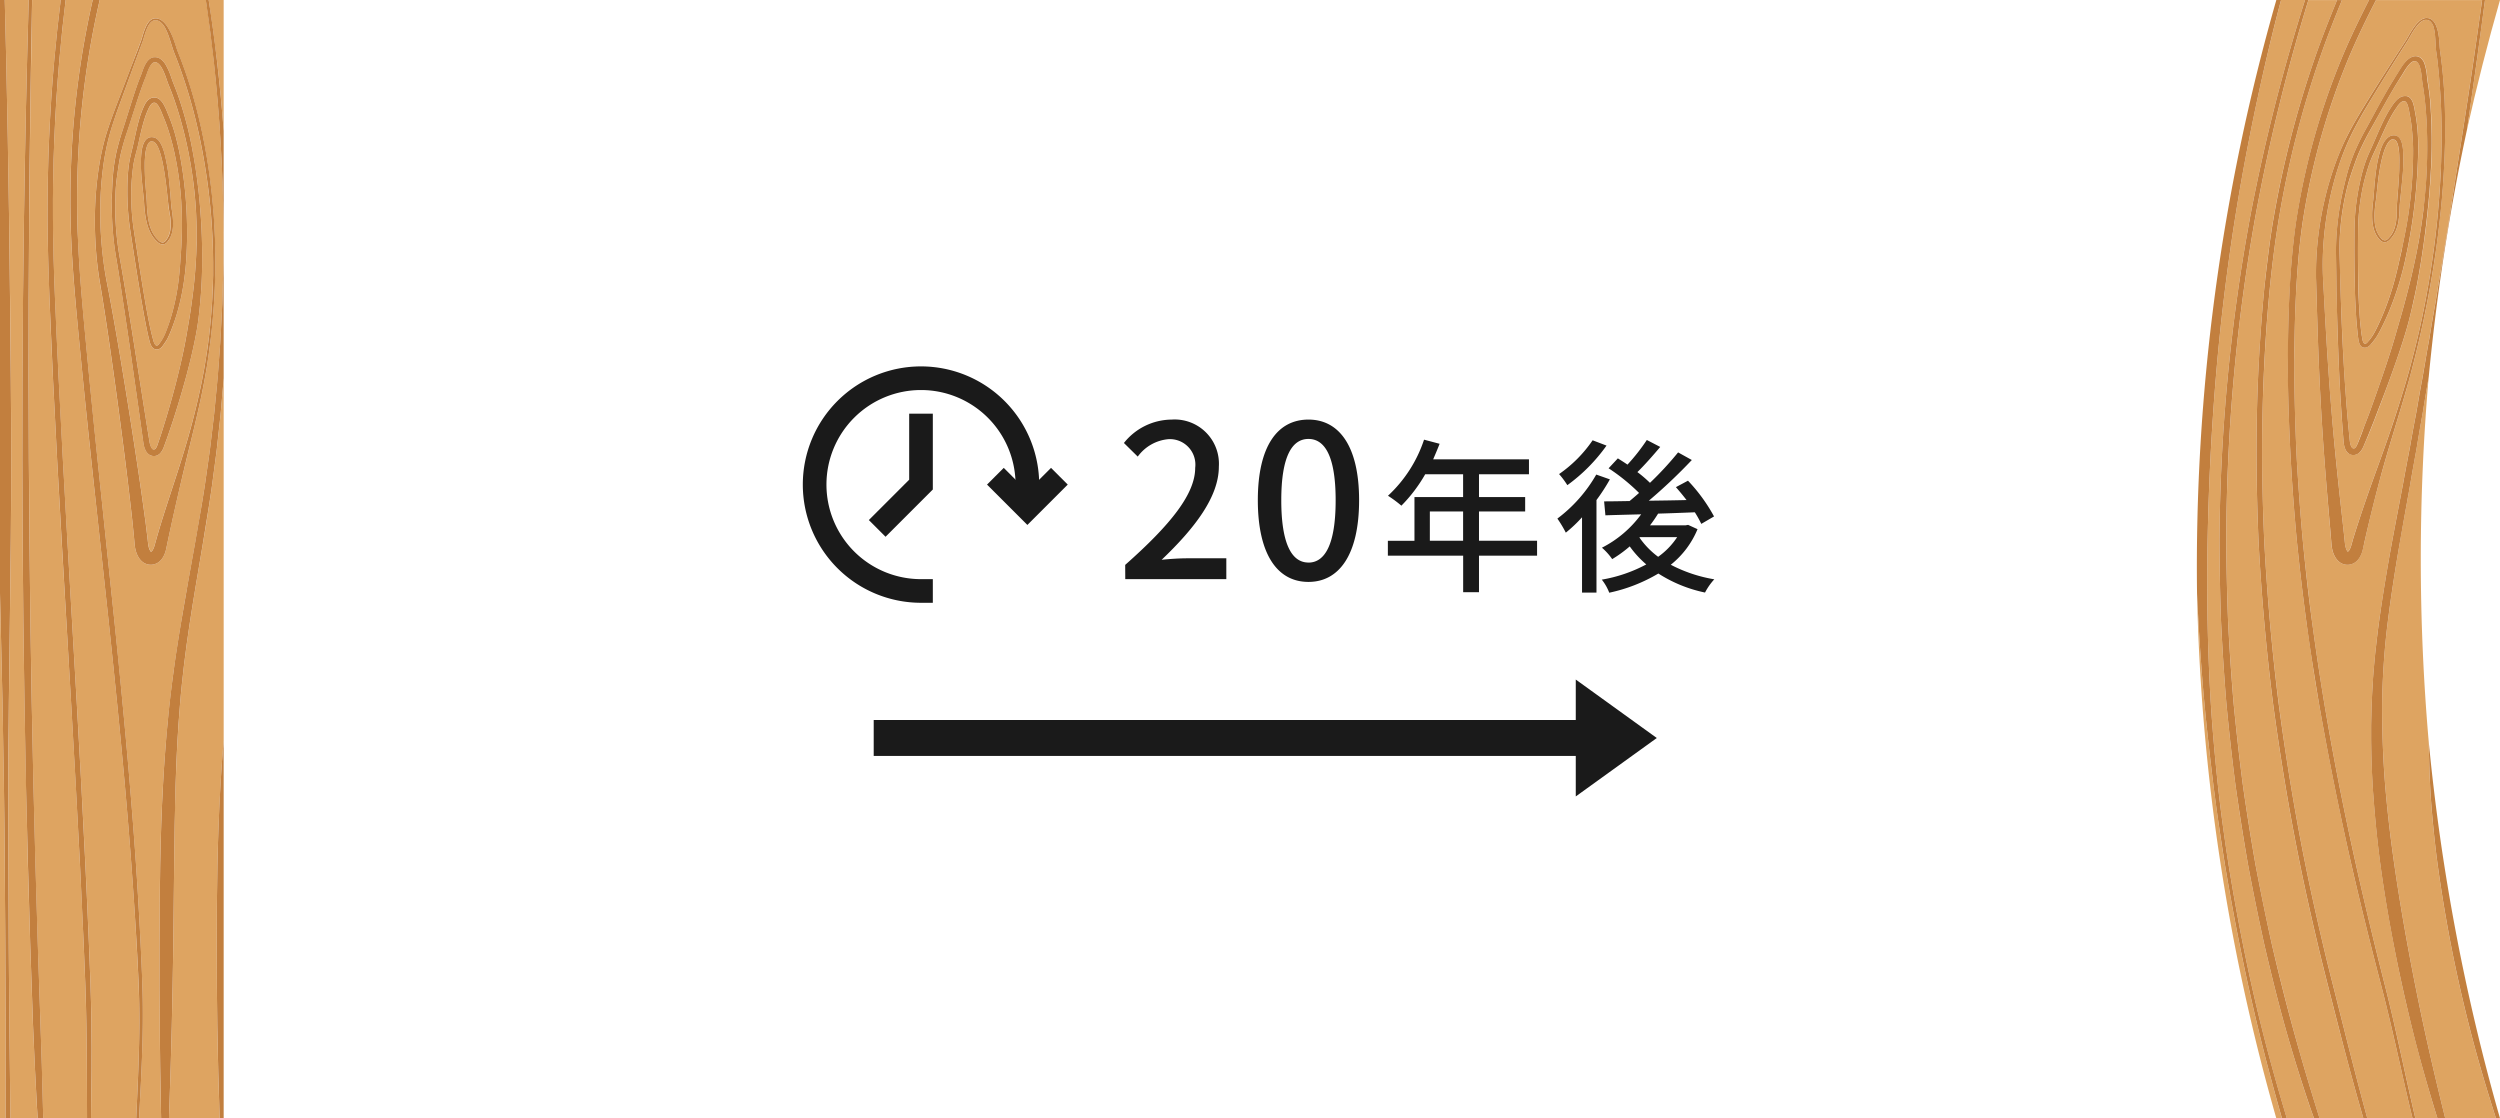 <svg xmlns="http://www.w3.org/2000/svg" width="211.519" height="94.621" viewBox="0 0 211.519 94.621">
  <g id="Group_63157" data-name="Group 63157" transform="translate(-369.076 -8089)">
    <g id="Group_62048" data-name="Group 62048" transform="translate(369.076 8183.621) rotate(-90)">
      <g id="Group_62045" data-name="Group 62045" transform="translate(0 0)">
        <path id="Path_365812" data-name="Path 365812" d="M32.462.234A28.258,28.258,0,0,0,29.527.01q-1.472-.038-2.942.061c-.979.065-1.954.174-2.919.331-.121.02-.241.04-.362.062s-.24.043-.36.066l-.728.14c-.243.047-.486.095-.73.14l-.73.135c-1.948.356-3.9.687-5.849,1.008s-3.905.63-5.861.93-3.912.59-5.875.857l-.737.1L1.7,3.932c-.245.033-.5.059-.743.088l-.186.021-.084.009-.072.01a1.992,1.992,0,0,0-.276.062,1.1,1.1,0,0,0-.221.09.386.386,0,0,0-.1.071s0,0,0,0,0,0,0,.005A.1.1,0,0,1,0,4.3s0,.009.007.021a.387.387,0,0,0,.121.107,1.278,1.278,0,0,0,.236.113c.045.017.091.032.14.046l.18.05.359.1c1.913.545,3.789,1.184,5.67,1.79.941.3,1.884.6,2.833.869s1.9.525,2.863.753q.719.173,1.443.327c.482.1.966.2,1.451.287s.971.168,1.459.239.977.136,1.466.2c.98.111,1.962.206,2.948.261l.185.012.185.008.369.017c.246.011.493.024.74.029l.74.02.74,0c.123,0,.247,0,.37,0l.37-.006.37-.005c.124,0,.247,0,.37-.008l.739-.026c.123,0,.246-.01.369-.017l.369-.02.369-.02c.123-.006.246-.018.369-.026l.738-.055c.491-.048.982-.088,1.471-.148l.367-.042.183-.021.183-.024.733-.1c.122-.015.244-.036.366-.054l.365-.056.365-.056c.122-.019.243-.041.365-.061q1.457-.249,2.9-.577a43.436,43.436,0,0,0,5.654-1.7c.23-.086.458-.179.688-.268.122-.048.241-.088.359-.127l.353-.114c.234-.074.467-.148.7-.229a4.952,4.952,0,0,0,.664-.283,1.612,1.612,0,0,0,.543-.434.733.733,0,0,0,.135-.3l.006-.041,0-.041a.5.5,0,0,0,0-.079.46.46,0,0,0-.043-.151.749.749,0,0,0-.214-.253,1.734,1.734,0,0,0-.3-.187,4.657,4.657,0,0,0-.68-.26c-.117-.037-.235-.071-.354-.107-.06-.018-.119-.036-.179-.056s-.119-.043-.177-.064l-.7-.257-1.391-.512L38.145,1.748c-.464-.169-.928-.338-1.394-.5s-.935-.31-1.408-.441A20.265,20.265,0,0,0,32.462.234Zm7.4,3.036.255.1.251.1c.162.06.339.117.513.187a2.679,2.679,0,0,1,.523.267,1.247,1.247,0,0,1,.245.216.793.793,0,0,1,.169.327.83.83,0,0,1-.17.684,1.667,1.667,0,0,1-.471.4A5.691,5.691,0,0,1,40.149,6c-.171.061-.343.118-.5.181s-.337.137-.508.2-.34.13-.512.19l-.257.091-.259.087a31.047,31.047,0,0,1-4.223,1.068c-.713.133-1.43.244-2.148.345s-1.439.179-2.161.247-1.446.118-2.171.151c-.181.011-.363.016-.544.024l-.272.011-.272.007c-.181,0-.363.012-.544.014l-.545.006c-.726,0-1.454,0-2.18-.034-.182-.007-.363-.018-.545-.027-.091-.005-.182-.009-.273-.015l-.272-.019c-.364-.024-.726-.058-1.089-.091l-.541-.054-.544-.063c-.181-.022-.362-.048-.542-.073s-.36-.057-.54-.087c-.718-.128-1.43-.281-2.139-.447-1.417-.332-2.815-.726-4.2-1.153L11.849,6.4l-.518-.164-.259-.083c-.086-.028-.172-.058-.259-.087L10.3,5.891l-.517-.175c-.087-.029-.171-.06-.256-.091l-.254-.093-.254-.093L8.89,5.391l-.066-.024-.073-.029a1.481,1.481,0,0,1-.293-.158,1.09,1.09,0,0,1-.141-.118.826.826,0,0,1-.124-.16.724.724,0,0,1-.083-.2.693.693,0,0,1-.017-.108l0-.054c0-.018,0-.036,0-.054a.577.577,0,0,1,.016-.109.586.586,0,0,1,.034-.107l.022-.051a.527.527,0,0,1,.027-.047l.029-.046c.01-.015.021-.027.032-.041a.971.971,0,0,1,.291-.232,1.584,1.584,0,0,1,.3-.122,2.409,2.409,0,0,1,.3-.068c.052-.009.093-.014.138-.021l.134-.019.537-.076,2.146-.3,4.289-.609q2.144-.31,4.285-.63l2.141-.326c.713-.11,1.425-.228,2.136-.347s1.439-.21,2.163-.267S28.56.979,29.286.978c.182,0,.363,0,.545,0s.363.005.545.015c.363.015.726.034,1.089.054s.727.05,1.088.1.72.111,1.08.181a20.124,20.124,0,0,1,2.1.591c.686.224,1.374.435,2.064.653S39.181,3.017,39.864,3.27Z" transform="translate(47.946 8.482)" fill="#dea461"/>
        <path id="Path_365813" data-name="Path 365813" d="M24.917.448,24.787.42,24.655.4,24.392.348,24.26.324,24.127.3,23.862.263C23.509.211,23.155.157,22.8.115S22.085.042,21.726.027c-.179-.011-.358-.013-.538-.019S20.83,0,20.65,0Q19.573,0,18.5.088c-.715.06-1.428.15-2.134.275s-1.424.25-2.136.37-1.425.24-2.138.355q-2.139.348-4.279.682l-4.28.672q-1.07.167-2.139.34L.857,2.87l-.134.022-.129.022a1.887,1.887,0,0,0-.229.057,1.059,1.059,0,0,0-.2.085.439.439,0,0,0-.129.1A.15.15,0,0,0,0,3.253a.115.115,0,0,0,0,.013A.066.066,0,0,1,0,3.28c0,.01,0,.017,0,.025a.182.182,0,0,0,.022.048A.277.277,0,0,0,.072,3.4a.525.525,0,0,0,.068.053.934.934,0,0,0,.186.094l.053.02.062.021.128.044.256.088.256.088c.086.03.171.059.257.085l.513.161.512.161c.085.027.17.054.257.08l.259.076.518.152.519.149c1.384.393,2.776.752,4.178,1.049.7.149,1.4.28,2.11.4l1.057.179.529.082.535.075c.354.048.709.1,1.065.139l.267.033c.089.011.178.019.267.029.178.018.356.039.535.055.714.068,1.43.115,2.147.147l.538.018c.18.005.359.006.539.01l.27,0,.269,0c.18,0,.359,0,.539,0l.539-.014c.179,0,.359-.016.539-.023l.269-.012.269-.017c.179-.013.359-.024.538-.038.717-.056,1.431-.137,2.144-.233.355-.055.711-.1,1.065-.167.177-.029.354-.063.531-.095l.529-.1q1.057-.214,2.1-.487t2.06-.618l.255-.087.252-.091c.169-.059.336-.124.5-.187s.333-.132.5-.2.35-.128.519-.188.334-.12.495-.187a3.457,3.457,0,0,0,.457-.226,1.265,1.265,0,0,0,.353-.293.5.5,0,0,0,.087-.167.217.217,0,0,0,.009-.042.234.234,0,0,0,0-.042.292.292,0,0,0-.006-.078.372.372,0,0,0-.079-.149A.841.841,0,0,0,32.529,3a2.3,2.3,0,0,0-.44-.223c-.161-.065-.327-.119-.5-.184l-.254-.1L31.08,2.4c-.672-.248-1.355-.475-2.041-.7s-1.377-.438-2.062-.667A19.741,19.741,0,0,0,24.917.448ZM28.131,2.08c.223.069.446.147.665.238.106.044.216.091.327.146a1.915,1.915,0,0,1,.33.2.924.924,0,0,1,.281.348.614.614,0,0,1,.04.118.645.645,0,0,1,.018.124.306.306,0,0,1,0,.062l0,.061a.363.363,0,0,1-.009.063.48.48,0,0,1-.016.062.762.762,0,0,1-.109.217,1.052,1.052,0,0,1-.146.163,1.808,1.808,0,0,1-.32.226,5.444,5.444,0,0,1-.651.3c-.206.082-.423.178-.64.257-.435.165-.877.306-1.323.43s-.9.227-1.348.32a34.817,34.817,0,0,1-5.481.638c-.46.017-.92.028-1.38.029s-.921-.008-1.382-.028l-.345-.016-.345-.021L15.951,6c-.114-.007-.23-.016-.345-.025q-.691-.057-1.377-.16a19.647,19.647,0,0,1-2.709-.588q-.665-.2-1.314-.446c-.215-.083-.431-.169-.645-.271-.107-.051-.213-.105-.317-.166s-.2-.128-.3-.2l-.142-.1-.071-.054a.945.945,0,0,1-.078-.067.638.638,0,0,1-.138-.188.5.5,0,0,1-.044-.25l0-.031c0-.011,0-.022.006-.033l.008-.033L8.5,3.353a.334.334,0,0,1,.027-.061.378.378,0,0,1,.034-.055.622.622,0,0,1,.17-.156,1.385,1.385,0,0,1,.357-.152c.451-.127.9-.217,1.35-.312s.9-.174,1.352-.254c.225-.041.451-.081.677-.12s.451-.078.677-.116c1.805-.306,3.615-.581,5.423-.858a21.826,21.826,0,0,1,2.753-.237c.461-.011.922,0,1.383.009a13.131,13.131,0,0,1,1.385.113c.466.066.917.179,1.36.285s.888.2,1.336.3S27.684,1.941,28.131,2.08Z" transform="translate(56.582 9.747)" fill="#dea461"/>
        <path id="Path_365814" data-name="Path 365814" d="M7.756,6.993q3.417-.025,6.834-.019c2.278.006,4.556.017,6.837.057s4.564.115,6.845.241l.856.051.428.025.427.03.855.06.855.067.427.034.427.038.854.077.854.085c.285.029.569.057.853.09l.852.1c.284.033.568.071.852.105.568.068,1.134.148,1.7.227l.848.125.846.131c.282.042.564.09.846.135s.563.092.844.139c2.251.374,4.492.786,6.732,1.186q1.68.3,3.361.58c.28.046.561.093.841.136l.421.067c.14.022.28.045.421.064l1.687.241.844.121c.14.019.281.042.422.059l.423.051,1.692.2.846.1c.283.029.566.055.848.083l1.7.164c.565.06,1.132.1,1.7.139l1.7.125c.283.024.567.035.851.05l.851.043,1.7.087,1.705.047.853.024c.284.007.568.018.853.017l1.706.009c.568,0,1.137.011,1.706,0q6.823-.074,13.619-.81,2.627-.288,5.241-.678V1.914q-2.478-.572-5-.972A75.967,75.967,0,0,0,76.068.018c-.567.007-1.134.027-1.7.051s-1.134.053-1.7.088c-1.134.068-2.267.156-3.4.251s-2.265.2-3.4.309l-1.7.161-1.7.164q-3.4.331-6.794.688l-6.793.711-6.794.708q-3.4.349-6.8.677c-4.535.433-9.074.825-13.621,1.141q-3.409.235-6.824.4-1.707.083-3.415.148c-1.141.042-2.283.05-3.424.041s-2.281-.046-3.42-.091-2.277-.1-3.414-.164L0,5.24V7.11l.922-.021Q4.339,7.02,7.756,6.993ZM84.779,2.978c.466.17.928.346,1.389.523l2.77,1.057,1.386.526.693.262c.059.021.115.044.172.063s.115.037.174.055l.355.107a4.8,4.8,0,0,1,.7.268,1.882,1.882,0,0,1,.329.2.9.9,0,0,1,.261.308.635.635,0,0,1,.06.2.668.668,0,0,1,0,.106l0,.051-.007.051a.948.948,0,0,1-.155.374,1.559,1.559,0,0,1-.264.293,2.57,2.57,0,0,1-.31.231,4.673,4.673,0,0,1-.673.354c-.23.1-.466.187-.7.265s-.475.149-.692.234-.461.183-.693.27q-1.392.526-2.82.95c-.951.28-1.913.524-2.88.741q-.181.042-.363.079l-.364.077c-.243.049-.486.1-.729.145-.487.091-.975.178-1.464.255-.122.019-.244.04-.367.058l-.368.053-.368.053c-.122.017-.245.036-.368.051l-.737.091-.184.022-.185.019-.369.039c-.492.056-.986.09-1.479.133l-.741.048c-.124.007-.247.017-.371.023l-.371.017-.371.017c-.123.006-.247.012-.371.014l-.742.02c-.124,0-.248,0-.371.005l-.371,0-.371,0c-.124,0-.248,0-.371,0l-.742-.009-.742-.022c-.248-.005-.495-.019-.742-.031l-.37-.018L69.3,11.6l-.185-.013-.74-.051c-.247-.017-.493-.042-.74-.062l-.37-.031-.369-.038-.738-.078c-.491-.062-.983-.116-1.472-.19S63.7,11,63.215,10.913s-.975-.173-1.46-.271-.97-.2-1.453-.306c-.966-.216-1.928-.448-2.89-.681s-1.923-.468-2.885-.7c-1.925-.457-3.852-.9-5.776-1.3l-.361-.076-.18-.037c-.072-.015-.144-.033-.217-.054a2.228,2.228,0,0,1-.444-.179,1.475,1.475,0,0,1-.448-.36,1.141,1.141,0,0,1-.178-.3,1.12,1.12,0,0,1,.11-1.048,1.27,1.27,0,0,1,.22-.246,1.59,1.59,0,0,1,.234-.168,2.147,2.147,0,0,1,.459-.2,2.863,2.863,0,0,1,.447-.1l.112-.013.1-.01.182-.016c.243-.023.486-.042.73-.068l.733-.075.734-.081c1.959-.218,3.919-.46,5.877-.711s3.917-.513,5.872-.785,3.911-.554,5.86-.859l.731-.115c.244-.038.486-.08.729-.12l.732-.122c.123-.021.246-.041.37-.059s.247-.037.371-.054c.988-.137,1.982-.224,2.977-.267s1.991-.041,2.985.008a28.64,28.64,0,0,1,2.969.3q.738.114,1.467.274c.486.106.97.235,1.444.382S84.314,2.807,84.779,2.978Z" transform="translate(0 6.524)" fill="#dea461"/>
        <path id="Path_365815" data-name="Path 365815" d="M7.985.48Q14.8.466,21.624.4l3.41-.033L28.444.33q3.41-.046,6.819-.12,4.578-.1,9.155-.21H0V.474Q3.992.487,7.985.48Z" fill="#dea461"/>
        <path id="Path_365816" data-name="Path 365816" d="M5.865.71Q2.939,1.051,0,1.268H11.074V0Q8.476.4,5.865.71Z" transform="translate(83.547 17.656)" fill="#dea461"/>
        <path id="Path_365817" data-name="Path 365817" d="M15.229.177c-.443-.065-.9-.107-1.347-.142S12.976,0,12.522,0A20.238,20.238,0,0,0,9.81.216C8,.5,6.193.767,4.39,1.068q-.338.056-.676.116c-.225.039-.45.079-.674.12-.449.082-.9.17-1.343.262l-.333.073c-.111.024-.222.049-.332.077S.811,1.768.7,1.8l-.324.09A1.079,1.079,0,0,0,.107,2a.3.3,0,0,0-.081.074A.145.145,0,0,0,0,2.153a.162.162,0,0,0,.016.083.3.3,0,0,0,.067.085.652.652,0,0,0,.053.044L.2,2.414c.045.033.091.066.136.1.091.062.184.122.277.173s.193.1.293.146c.2.091.412.17.625.247q.637.232,1.292.409a19.2,19.2,0,0,0,2.662.519c.449.057.9.1,1.352.131l.684.046.339.026.34.022c.453.026.907.043,1.361.054s.909.008,1.364,0a27.309,27.309,0,0,0,5.406-.633c.443-.1.882-.209,1.316-.336s.864-.264,1.283-.426c.211-.079.413-.169.632-.256a5.033,5.033,0,0,0,.6-.269A1.375,1.375,0,0,0,20.4,2.2a.427.427,0,0,0,.129-.179A.109.109,0,0,0,20.537,2a.086.086,0,0,0,0-.022c0-.008,0-.016,0-.025a.061.061,0,0,0,0-.024.2.2,0,0,0-.006-.045.181.181,0,0,0-.015-.044.49.49,0,0,0-.149-.177,1.467,1.467,0,0,0-.252-.157c-.094-.048-.194-.091-.3-.136-.2-.087-.411-.162-.624-.23C18.771,1,18.331.893,17.888.789S17,.588,16.55.473,15.668.245,15.229.177ZM12.745,3.318l-.6.048c-.2.017-.4.032-.591.058a8.184,8.184,0,0,1-1.213.117,3.429,3.429,0,0,1-.616-.052,2.239,2.239,0,0,1-.6-.193c-.047-.024-.092-.051-.138-.077a.611.611,0,0,1-.066-.043L8.86,3.133a.959.959,0,0,1-.126-.1A.7.7,0,0,1,8.624,2.9a.454.454,0,0,1-.067-.171.446.446,0,0,1,.01-.184.793.793,0,0,1,.162-.293,1.4,1.4,0,0,1,.108-.115c.037-.036.072-.075.111-.109a2.614,2.614,0,0,1,.244-.192,3.045,3.045,0,0,1,.54-.3l.143-.059c.048-.018.1-.034.145-.051l.073-.025.074-.022.147-.043c.2-.05.4-.095.6-.125.1-.018.2-.029.3-.043s.2-.024.3-.032c.2-.02.4-.033.605-.047s.393-.035.592-.056l.6-.066c.4-.041.8-.081,1.2-.107s.809-.042,1.217-.031c.2.006.409.018.615.042A3.173,3.173,0,0,1,16.97,1a1.424,1.424,0,0,1,.31.143.8.8,0,0,1,.27.272.65.65,0,0,1,.075.4.754.754,0,0,1-.017.094A.64.64,0,0,1,17.581,2a.677.677,0,0,1-.1.177,1.116,1.116,0,0,1-.264.24,2.078,2.078,0,0,1-.287.158,4.252,4.252,0,0,1-.589.215,14.655,14.655,0,0,1-2.4.415C13.546,3.25,13.145,3.286,12.745,3.318Z" transform="translate(65.387 11.1)" fill="#dea461"/>
        <path id="Path_365818" data-name="Path 365818" d="M5.193,1.775c.4-.053.791-.112,1.181-.184a10.254,10.254,0,0,0,1.152-.268,3.94,3.94,0,0,0,.539-.2A1.777,1.777,0,0,0,8.3.987.782.782,0,0,0,8.483.824.333.333,0,0,0,8.531.738.411.411,0,0,0,8.546.687a.449.449,0,0,0,.01-.054A.293.293,0,0,0,8.523.449.453.453,0,0,0,8.371.3a1.155,1.155,0,0,0-.235-.11A2.957,2.957,0,0,0,7.585.067C7.393.039,7.2.023,7,.013S6.606,0,6.408,0s-.4,0-.6.011c-.4.014-.8.039-1.2.071l-.6.051c-.2.016-.4.036-.608.042s-.4.017-.6.031c-.1.006-.2.016-.3.024s-.2.02-.3.035c-.2.024-.39.063-.582.106L1.5.409l-.071.02-.07.023L1.216.5,1.08.552C1.034.569.99.591.946.612S.857.652.815.676L.689.75.657.768.627.789.568.83a2.5,2.5,0,0,0-.229.179c-.036.032-.069.068-.1.1a1.262,1.262,0,0,0-.1.1.6.6,0,0,0-.128.229.266.266,0,0,0,.039.221.688.688,0,0,0,.2.182l.059.04a.523.523,0,0,0,.061.038c.042.023.083.047.126.068a1.983,1.983,0,0,0,.549.168,3.228,3.228,0,0,0,.582.037,5.171,5.171,0,0,0,.588-.049c.2-.026.392-.06.589-.1S3.2,2,3.4,1.978L4,1.915C4.4,1.872,4.8,1.827,5.193,1.775Z" transform="translate(74.106 12.243)" fill="#dea461"/>
        <path id="Path_365819" data-name="Path 365819" d="M7.984,4.89q1.7-.03,3.4-.091t3.405-.138Q18.2,4.515,21.6,4.343,28.408,4,35.213,3.6L48.825,2.8q6.807-.393,13.618-.726c2.271-.108,4.541-.214,6.813-.3,1.136-.044,2.273-.084,3.41-.114s2.275-.052,3.414-.053q6.83-.033,13.64.584,2.455.222,4.9.53V.3q-9.2-.174-18.394-.25-13.648-.1-27.3.025L42.108.152,35.285.263,28.463.4l-6.822.17-6.82.2C12.548.853,10.275.935,8,1.005s-4.546.149-6.821.2C.787,1.22.394,1.228,0,1.238V4.948C2.663,4.933,5.325,4.937,7.984,4.89Z" transform="translate(0 2.418)" fill="#dea461"/>
        <path id="Path_365820" data-name="Path 365820" d="M7.977,2.389c2.274-.084,4.548-.156,6.823-.234l6.824-.2L28.448,1.8l6.825-.128L42.1,1.575l6.827-.06q13.653-.079,27.306.115,9.2.134,18.389.4V0q-2.4.063-4.8.118Q83.005.27,76.186.367T62.547.517q-6.82.06-13.64,0C44.36.469,39.813.4,35.266.353Q31.856.321,28.446.31l-3.41,0-3.41.006Q14.806.329,7.987.39,3.993.429,0,.485v2.3c.386-.024.772-.049,1.158-.072Q4.567,2.531,7.977,2.389Z" transform="translate(0 0.4)" fill="#dea461"/>
        <path id="Path_365821" data-name="Path 365821" d="M4.6,7.241c1.137.037,2.274.066,3.411.068s2.273-.014,3.408-.063,2.274-.108,3.41-.171,2.272-.133,3.408-.208,2.271-.156,3.406-.241c4.54-.338,9.073-.751,13.6-1.206l3.4-.345,3.4-.356,6.791-.731C53.352,3.494,57.88,3,62.413,2.552l1.7-.168,1.7-.165C66.946,2.11,68.08,2,69.216,1.9s2.273-.189,3.413-.259c.57-.036,1.14-.066,1.711-.092s1.142-.046,1.714-.053a76.578,76.578,0,0,1,13.668.922q2.465.391,4.9.946V1.078q-2.465-.3-4.941-.523Q82.9-.043,76.083,0c-2.269.011-4.538.084-6.807.175s-4.539.2-6.808.312-4.538.23-6.807.354-4.538.249-6.806.379L35.242,2.01q-6.807.388-13.618.726-3.405.165-6.812.307-1.7.07-3.408.133c-1.138.042-2.275.064-3.413.079-2.666.031-5.329,0-7.991-.034V7.047L1.184,7.1C2.322,7.153,3.459,7.2,4.6,7.241Z" transform="translate(0 4.479)" fill="#dea461"/>
        <path id="Path_365822" data-name="Path 365822" d="M14.587,4.044c2.273,0,4.547.014,6.823.06q1.707.034,3.413.1t3.413.161q1.882.108,3.763.268H62.622c-.178-.013-.356-.025-.534-.042l-1.705-.147c-.284-.025-.568-.048-.853-.074l-.851-.093-1.7-.186-.426-.047c-.142-.016-.283-.036-.424-.054l-.848-.113-1.7-.225c-.141-.018-.282-.039-.424-.06l-.423-.062c-.282-.041-.564-.085-.846-.129Q50.2,3.14,48.514,2.854c-2.247-.376-4.488-.77-6.735-1.109-1.123-.168-2.247-.328-3.374-.462-.563-.066-1.126-.133-1.69-.188-.282-.028-.563-.059-.846-.084L35.022.938c-2.26-.193-4.527-.3-6.8-.372S23.684.465,21.41.442,16.859.4,14.581.369,10.025.294,7.748.241,3.193.118.916.036L0,0V4.293q3.882-.142,7.767-.2Q11.176,4.045,14.587,4.044Z" transform="translate(0 14.292)" fill="#dea461"/>
        <path id="Path_365823" data-name="Path 365823" d="M7.792,1.968a4.27,4.27,0,0,0,.589-.215,2.106,2.106,0,0,0,.287-.159,1.116,1.116,0,0,0,.264-.24.669.669,0,0,0,.1-.176.686.686,0,0,0,.027-.092A.8.8,0,0,0,9.074.992.65.65,0,0,0,9,.594a.8.8,0,0,0-.27-.272,1.424,1.424,0,0,0-.31-.144A3.189,3.189,0,0,0,7.8.046C7.591.021,7.386.009,7.181,0c-.408-.011-.813,0-1.217.031S5.16.1,4.76.142l-.6.066c-.2.021-.4.047-.592.056s-.4.027-.605.047c-.1.009-.2.022-.3.033s-.2.025-.3.043c-.2.03-.4.075-.6.125L1.614.555,1.541.577,1.468.6,1.323.653,1.181.713a3.036,3.036,0,0,0-.54.3A2.692,2.692,0,0,0,.4,1.205c-.039.034-.074.073-.111.109a1.487,1.487,0,0,0-.108.115.8.8,0,0,0-.162.293.436.436,0,0,0,.057.355.689.689,0,0,0,.111.131.98.98,0,0,0,.126.1l.065.045A.571.571,0,0,0,.44,2.4c.046.026.091.053.138.077a2.236,2.236,0,0,0,.595.193,3.431,3.431,0,0,0,.617.052A8.164,8.164,0,0,0,3,2.6c.19-.026.392-.042.591-.058l.6-.048c.4-.033.8-.068,1.2-.111A14.646,14.646,0,0,0,7.792,1.968Zm-3.623.265-.6.064c-.2.022-.4.042-.605.076s-.393.069-.589.1a5.144,5.144,0,0,1-.588.049,3.228,3.228,0,0,1-.582-.037,1.978,1.978,0,0,1-.549-.168C.614,2.291.573,2.267.531,2.245A.52.52,0,0,1,.47,2.206l-.059-.04a.688.688,0,0,1-.2-.182.267.267,0,0,1-.039-.221A.605.605,0,0,1,.3,1.534a1.262,1.262,0,0,1,.1-.1c.035-.034.067-.07.1-.1a2.522,2.522,0,0,1,.229-.179L.8,1.107l.03-.021.032-.018L.983.995C1.025.97,1.071.952,1.114.93S1.2.887,1.248.871L1.384.817,1.524.77l.07-.023L1.665.728,1.807.689C2,.646,2.192.608,2.389.583c.1-.015.2-.023.3-.035s.2-.018.3-.024c.2-.015.4-.023.6-.031s.407-.026.608-.042l.6-.05c.4-.032.8-.057,1.2-.071.2-.006.4-.011.6-.011s.4,0,.593.013.392.026.584.054A2.948,2.948,0,0,1,8.3.509a1.145,1.145,0,0,1,.235.11.452.452,0,0,1,.152.148.293.293,0,0,1,.032.184.451.451,0,0,1-.01.054.414.414,0,0,1-.015.052.324.324,0,0,1-.047.086.77.77,0,0,1-.179.163,1.774,1.774,0,0,1-.238.134,3.924,3.924,0,0,1-.539.2,10.255,10.255,0,0,1-1.152.268c-.391.072-.785.131-1.181.184S4.567,2.19,4.168,2.233Z" transform="translate(73.938 11.925)" fill="#c27f3e"/>
        <path id="Path_365824" data-name="Path 365824" d="M16.979.413c-.443-.106-.894-.219-1.36-.285A13.159,13.159,0,0,0,14.235.015c-.462-.014-.923-.02-1.384-.009A21.8,21.8,0,0,0,10.1.243C8.291.52,6.481.795,4.676,1.1q-.339.056-.677.116t-.677.12q-.677.119-1.352.254c-.45.095-.9.185-1.35.312a1.39,1.39,0,0,0-.358.152.624.624,0,0,0-.17.156.364.364,0,0,0-.034.055.354.354,0,0,0-.028.061l-.011.032L.011,2.39c0,.011,0,.022-.006.033l0,.031a.5.5,0,0,0,.044.25.633.633,0,0,0,.138.188.987.987,0,0,0,.078.067l.071.054.142.1c.1.069.195.135.3.2s.21.116.317.166c.213.1.429.188.645.271Q2.384,4,3.051,4.2a19.662,19.662,0,0,0,2.709.588q.686.1,1.377.159c.115.009.231.018.345.024l.341.019.345.021.345.016q.691.029,1.381.028c.46,0,.92-.012,1.38-.029a34.817,34.817,0,0,0,5.481-.638c.452-.093.9-.2,1.348-.32s.888-.265,1.323-.43c.218-.08.435-.175.64-.257a5.478,5.478,0,0,0,.651-.3,1.82,1.82,0,0,0,.32-.226,1.048,1.048,0,0,0,.146-.163.751.751,0,0,0,.109-.217.441.441,0,0,0,.016-.062.388.388,0,0,0,.009-.062l0-.061a.306.306,0,0,0,0-.062.647.647,0,0,0-.018-.124.6.6,0,0,0-.04-.118.92.92,0,0,0-.281-.348,1.915,1.915,0,0,0-.33-.2c-.111-.055-.221-.1-.327-.146-.219-.091-.442-.169-.665-.238-.447-.138-.9-.243-1.346-.343S17.419.519,16.979.413Zm1.244.7c.443.1.883.214,1.309.35.213.068.422.143.624.23.1.045.205.089.3.136a1.463,1.463,0,0,1,.252.157.491.491,0,0,1,.149.177.169.169,0,0,1,.015.044.212.212,0,0,1,.007.045.071.071,0,0,1,0,.024c0,.008,0,.016,0,.025a.085.085,0,0,1,0,.022.093.093,0,0,1-.006.021.428.428,0,0,1-.129.179,1.38,1.38,0,0,1-.241.167,5.054,5.054,0,0,1-.6.269c-.22.086-.421.177-.632.256-.419.162-.849.3-1.283.426s-.873.237-1.315.336a27.314,27.314,0,0,1-5.406.633q-.682.013-1.364,0T8.537,4.557L8.2,4.535l-.339-.026-.684-.046c-.451-.032-.9-.074-1.352-.131a19.21,19.21,0,0,1-2.662-.519Q2.506,3.634,1.868,3.4c-.213-.077-.424-.156-.625-.248-.1-.045-.2-.094-.293-.146S.763,2.9.673,2.836c-.045-.031-.091-.064-.136-.1L.471,2.691C.452,2.676.434,2.661.418,2.647a.305.305,0,0,1-.067-.085.159.159,0,0,1-.016-.083A.136.136,0,0,1,.361,2.4.3.3,0,0,1,.442,2.33a1.071,1.071,0,0,1,.271-.117l.324-.09c.109-.03.22-.055.329-.082s.221-.053.332-.077l.333-.073q.669-.138,1.343-.262c.225-.041.449-.081.675-.12s.45-.078.675-.116c1.8-.3,3.611-.572,5.42-.852A20.242,20.242,0,0,1,12.857.327c.454-.005.908,0,1.36.034s.9.077,1.347.142.876.183,1.321.3S17.78,1.009,18.223,1.114Z" transform="translate(65.052 10.775)" fill="#c27f3e"/>
        <path id="Path_365825" data-name="Path 365825" d="M25.542.353c-.36-.071-.719-.132-1.08-.181s-.725-.077-1.088-.1S22.647.034,22.284.019C22.1.009,21.921.008,21.74,0s-.363,0-.544,0Q20.106,0,19.02.088c-.724.057-1.446.145-2.162.267S15.434.593,14.721.7l-2.141.326q-2.141.322-4.285.63l-4.289.609-2.146.3-.537.076-.134.019c-.046.007-.087.012-.139.021a2.387,2.387,0,0,0-.3.068,1.568,1.568,0,0,0-.3.122.965.965,0,0,0-.291.232c-.011.014-.022.026-.032.041L.1,3.193a.462.462,0,0,0-.027.047l-.022.051A.547.547,0,0,0,.019,3.4.559.559,0,0,0,0,3.507c0,.018,0,.037,0,.054l0,.054a.694.694,0,0,0,.017.108.721.721,0,0,0,.082.2.836.836,0,0,0,.124.16A1.082,1.082,0,0,0,.368,4.2,1.474,1.474,0,0,0,.66,4.36l.073.029L.8,4.413l.127.047.254.093.254.093c.084.031.169.063.256.091l.517.176.517.175c.086.029.172.059.258.087l.259.083.518.164.519.161c1.385.426,2.783.82,4.2,1.153.708.166,1.42.319,2.139.447.18.03.359.061.54.087s.362.05.542.073l.544.063.541.054c.363.032.726.067,1.089.09l.272.019c.091.006.182.01.273.015.182.009.363.02.545.027.727.03,1.454.039,2.18.034l.545-.006c.181,0,.363-.01.544-.014l.272-.007.272-.011c.181-.008.363-.013.543-.024.725-.034,1.448-.089,2.171-.151s1.443-.15,2.161-.247,1.435-.212,2.148-.345A31.065,31.065,0,0,0,30.023,5.77l.259-.087.257-.091c.172-.06.342-.126.512-.19s.339-.134.508-.2.328-.12.5-.181a5.685,5.685,0,0,0,1.031-.452,1.667,1.667,0,0,0,.471-.4.831.831,0,0,0,.17-.684.791.791,0,0,0-.169-.327,1.246,1.246,0,0,0-.245-.216,2.692,2.692,0,0,0-.523-.267c-.175-.07-.352-.128-.513-.187l-.251-.1-.255-.1c-.682-.253-1.373-.476-2.062-.694s-1.378-.429-2.064-.653A20.183,20.183,0,0,0,25.542.353Zm4.042,1.641c.686.222,1.369.448,2.041.7l.251.095.254.1c.177.065.343.12.5.184a2.274,2.274,0,0,1,.44.223.834.834,0,0,1,.161.14.372.372,0,0,1,.079.149.291.291,0,0,1,.007.078.235.235,0,0,1,0,.042.217.217,0,0,1-.009.042.493.493,0,0,1-.087.167,1.261,1.261,0,0,1-.353.293,3.5,3.5,0,0,1-.457.226c-.16.067-.326.128-.495.187s-.34.116-.519.188-.332.134-.5.2-.335.127-.5.187l-.252.091-.254.086q-1.018.344-2.06.618t-2.1.487l-.529.1c-.177.031-.354.066-.531.095-.354.062-.71.112-1.065.167-.712.1-1.427.177-2.144.233-.179.014-.359.025-.538.038l-.269.017-.269.012c-.179.007-.359.018-.539.023l-.539.014c-.179,0-.359,0-.539,0l-.269,0-.27,0c-.18,0-.359,0-.539-.01l-.538-.018C16.434,7.115,15.718,7.069,15,7c-.178-.016-.357-.037-.535-.055-.089-.01-.178-.018-.267-.029l-.267-.032c-.356-.04-.71-.091-1.065-.139l-.534-.075-.53-.082L10.75,6.409c-.705-.118-1.409-.249-2.11-.4-1.4-.3-2.794-.656-4.178-1.049l-.519-.149-.518-.152-.259-.077c-.086-.026-.171-.053-.257-.08L2.4,4.344l-.513-.161c-.085-.026-.171-.055-.256-.085L1.37,4.01l-.256-.088L.986,3.879.924,3.858l-.053-.02a.929.929,0,0,1-.186-.093.559.559,0,0,1-.068-.053A.3.3,0,0,1,.574,3.64a.183.183,0,0,1-.022-.048c0-.009-.005-.016,0-.025a.087.087,0,0,0,0-.014.113.113,0,0,1,0-.013.15.15,0,0,1,.036-.094.437.437,0,0,1,.129-.1,1.051,1.051,0,0,1,.2-.085A1.865,1.865,0,0,1,1.14,3.2l.129-.022L1.4,3.157l.534-.087Q3,2.9,4.075,2.73l4.28-.672q2.14-.336,4.279-.682Q13.7,1.2,14.773,1.02T16.909.65c.706-.125,1.419-.214,2.135-.275S20.477.286,21.2.287c.179,0,.359,0,.538.008s.359.008.538.019c.358.015.716.043,1.072.088s.71.1,1.064.148l.265.041.132.02.132.024L25.2.683l.132.024.13.027a19.776,19.776,0,0,1,2.06.593C28.208,1.556,28.9,1.773,29.584,1.994Z" transform="translate(56.037 9.46)" fill="#c27f3e"/>
        <path id="Path_365826" data-name="Path 365826" d="M35.084.609C34.6.5,34.108.411,33.617.335a28.617,28.617,0,0,0-2.969-.3Q29.157-.035,27.663.03c-.995.043-1.988.13-2.977.268-.124.017-.247.034-.37.054s-.247.038-.37.059l-.731.122c-.243.04-.486.082-.73.12l-.731.115c-1.95.305-3.9.586-5.86.859s-3.913.533-5.872.785S6.1,2.9,4.145,3.122L3.41,3.2l-.733.075c-.245.026-.487.045-.73.068l-.182.016-.1.01-.112.013a2.877,2.877,0,0,0-.447.1,2.149,2.149,0,0,0-.46.2,1.611,1.611,0,0,0-.234.168,1.28,1.28,0,0,0-.22.246,1.127,1.127,0,0,0-.153.335A1.1,1.1,0,0,0,0,4.791a1.115,1.115,0,0,0,.08.352,1.14,1.14,0,0,0,.177.3,1.478,1.478,0,0,0,.448.36,2.233,2.233,0,0,0,.444.179c.073.021.145.039.217.054l.18.038.361.075c1.924.405,3.851.847,5.776,1.3.962.229,1.924.464,2.885.7s1.924.465,2.889.681c.483.108.968.209,1.453.306s.972.187,1.46.272.977.159,1.468.227.981.128,1.472.191l.738.078.369.038.37.031c.246.02.493.045.74.062l.74.051.185.013.186.009.371.018c.247.012.494.026.742.031l.742.022.742.009c.124,0,.247,0,.371,0l.371,0,.371,0c.124,0,.247,0,.371-.005l.742-.02c.124,0,.247-.008.371-.014l.371-.017.371-.017c.124-.005.247-.015.37-.022l.741-.048c.493-.043.987-.078,1.479-.133l.369-.038.185-.019.184-.023.737-.091c.123-.014.245-.033.368-.05l.367-.053.368-.053c.123-.018.245-.039.367-.058.489-.077.977-.164,1.464-.255.243-.047.486-.1.729-.145l.364-.077q.182-.038.363-.079c.967-.216,1.929-.461,2.88-.741s1.891-.6,2.819-.95c.232-.087.462-.18.693-.27s.458-.155.692-.234.471-.164.7-.265a4.7,4.7,0,0,0,.673-.354,2.6,2.6,0,0,0,.31-.231,1.549,1.549,0,0,0,.264-.293.945.945,0,0,0,.155-.374l.007-.051,0-.051a.616.616,0,0,0,0-.106.629.629,0,0,0-.06-.2.9.9,0,0,0-.261-.308,1.875,1.875,0,0,0-.329-.2,4.78,4.78,0,0,0-.7-.268l-.355-.107c-.059-.018-.117-.036-.174-.056s-.113-.042-.171-.063l-.694-.261L42.1,3.051l-2.77-1.057c-.461-.177-.924-.353-1.389-.523S37,1.138,36.528.991,35.57.715,35.084.609ZM39.25,2.2l2.784,1.018,1.391.512.695.257c.058.021.115.044.177.064s.12.038.179.056c.119.035.237.07.354.107a4.647,4.647,0,0,1,.68.26,1.727,1.727,0,0,1,.3.187.743.743,0,0,1,.214.253.459.459,0,0,1,.043.151.532.532,0,0,1,0,.079l0,.041-.006.041a.737.737,0,0,1-.135.3,1.612,1.612,0,0,1-.543.434,4.971,4.971,0,0,1-.664.283c-.229.081-.461.155-.7.229l-.353.114c-.119.039-.237.078-.359.127-.229.089-.457.182-.687.268a43.417,43.417,0,0,1-5.654,1.7q-1.44.331-2.9.577c-.122.02-.243.042-.365.061l-.365.056-.365.056c-.122.019-.243.039-.365.054l-.733.1-.183.024-.184.021-.367.042c-.49.06-.981.1-1.472.148l-.737.055c-.123.009-.246.02-.369.026l-.369.02-.369.02c-.123.007-.246.014-.369.017l-.74.026c-.123.005-.246.007-.37.008l-.37.005-.37.006c-.123,0-.246,0-.37,0l-.74,0-.74-.02c-.247,0-.493-.018-.739-.029l-.37-.017-.185-.009-.185-.012c-.985-.055-1.967-.15-2.948-.261-.489-.063-.979-.122-1.466-.2s-.975-.15-1.46-.239-.969-.184-1.451-.287-.963-.212-1.443-.327q-1.44-.342-2.863-.753c-.949-.272-1.892-.566-2.833-.869-1.882-.606-3.757-1.245-5.67-1.79l-.359-.1-.18-.05c-.049-.014-.095-.029-.14-.046a1.283,1.283,0,0,1-.236-.113.375.375,0,0,1-.121-.108C1.1,4.756,1.1,4.75,1.105,4.747a.047.047,0,0,0,0-.009c0-.009,0-.007,0-.005s0,.005,0,0a.393.393,0,0,1,.1-.071,1.109,1.109,0,0,1,.221-.09,1.99,1.99,0,0,1,.276-.062l.072-.01.084-.009.186-.021c.248-.029.5-.056.743-.088L3.54,4.29l.737-.1c1.964-.267,3.92-.558,5.875-.857s3.909-.609,5.861-.93,3.9-.652,5.849-1.008l.73-.135c.243-.045.487-.093.73-.14l.727-.14c.12-.024.24-.045.361-.066s.241-.042.362-.061C25.737.7,26.712.589,27.69.523S29.651.437,30.632.462a28.287,28.287,0,0,1,2.934.224,20.289,20.289,0,0,1,2.883.575c.473.132.941.283,1.407.442S38.786,2.031,39.25,2.2Z" transform="translate(46.841 8.03)" fill="#c27f3e"/>
        <path id="Path_365827" data-name="Path 365827" d="M21.626.713l3.41-.006,3.41,0q3.41.008,6.82.043C39.813.8,44.36.87,48.907.913s9.094.044,13.64,0S71.64.831,76.186.767,85.279.62,89.825.519q2.4-.056,4.8-.118V0h-50.2q-4.577.107-9.155.21-3.409.07-6.819.12l-3.41.041L21.624.4Q14.8.464,7.985.48,3.993.484,0,.474V.885Q3.994.827,7.987.79,14.806.727,21.626.713Z" fill="#c27f3e"/>
        <path id="Path_365828" data-name="Path 365828" d="M4.585,6.034c1.139.045,2.279.082,3.42.091s2.282,0,3.424-.041,2.277-.093,3.415-.148q3.414-.169,6.824-.4c4.546-.316,9.086-.708,13.621-1.141q3.4-.324,6.8-.677l6.794-.708L55.675,2.3q3.4-.353,6.794-.687l1.7-.164,1.7-.161c1.134-.107,2.266-.212,3.4-.309s2.266-.183,3.4-.251q.85-.052,1.7-.088C74.934.61,75.5.59,76.068.583a75.99,75.99,0,0,1,13.558.924q2.514.4,5,.972V1.887q-2.432-.554-4.9-.946A76.578,76.578,0,0,0,76.054.019c-.572.008-1.143.028-1.714.053S73.2.128,72.629.164c-1.14.071-2.277.161-3.413.259s-2.27.207-3.4.316l-1.7.165-1.7.168c-4.533.453-9.061.942-13.588,1.435l-6.791.731-3.4.356-3.4.345c-4.53.455-9.063.868-13.6,1.206q-1.7.127-3.406.241T14.825,5.6q-1.7.095-3.41.171c-1.135.049-2.271.066-3.408.063S5.733,5.8,4.6,5.762s-2.274-.088-3.412-.141L0,5.568v.238l1.171.064C2.308,5.93,3.446,5.989,4.585,6.034Z" transform="translate(0 5.958)" fill="#c27f3e"/>
        <path id="Path_365829" data-name="Path 365829" d="M7.991,3.71c1.138-.015,2.275-.038,3.413-.079s2.272-.086,3.408-.133q3.407-.141,6.813-.307,6.811-.331,13.618-.725l13.612-.787q3.4-.195,6.806-.379T62.467.946c2.269-.11,4.54-.219,6.808-.312S73.814.471,76.083.459q6.806-.048,13.6.551,2.475.218,4.941.523V1.115q-2.445-.307-4.9-.53Q82.921-.029,76.08,0C74.941,0,73.8.026,72.666.055s-2.274.069-3.41.114c-2.272.091-4.542.2-6.813.3Q55.631.8,48.825,1.2l-13.612.792q-6.806.395-13.613.747-3.4.171-6.809.318-1.7.073-3.405.138t-3.4.091c-2.659.047-5.321.043-7.984.057v.334C2.662,3.712,5.325,3.742,7.991,3.71Z" transform="translate(0 4.023)" fill="#c27f3e"/>
        <path id="Path_365830" data-name="Path 365830" d="M8,1.532c2.274-.07,4.546-.152,6.82-.229l6.82-.2L28.463.93,35.285.789,42.108.678,48.931.6Q62.578.464,76.227.574q9.2.071,18.394.25V.537Q85.429.272,76.232.138,62.581-.061,48.927.024L42.1.084,35.274.177,28.448.3,21.623.469,14.8.664C12.525.742,10.251.814,7.977.9s-4.547.2-6.819.325C.772,1.245.386,1.271,0,1.295v.47c.394-.01.787-.018,1.181-.03Q4.592,1.654,8,1.532Z" transform="translate(0 1.892)" fill="#c27f3e"/>
        <path id="Path_365831" data-name="Path 365831" d="M7.748,1.036q3.416.08,6.833.128c2.278.032,4.555.05,6.829.073s4.546.057,6.816.124,4.536.18,6.8.372l.847.073c.282.025.564.056.846.084.564.055,1.127.122,1.69.188,1.126.134,2.25.293,3.374.462,2.247.34,4.488.733,6.735,1.109q1.685.283,3.376.547c.282.044.563.087.846.129l.423.063c.141.021.282.042.424.06l1.7.225.848.112c.141.018.282.039.424.054l.426.047,1.7.186.851.093c.284.026.568.049.853.074l1.705.147c.178.017.356.029.534.042H83.547q2.938-.219,5.865-.558,2.612-.3,5.209-.71V3.917q-2.614.388-5.241.678-6.784.741-13.619.81c-.568.015-1.137.006-1.706,0L72.349,5.4c-.284,0-.568-.009-.853-.017l-.853-.024-1.705-.047-1.7-.087-.851-.043c-.284-.015-.568-.026-.851-.05l-1.7-.125c-.567-.043-1.134-.078-1.7-.139l-1.7-.163c-.283-.028-.565-.054-.848-.083l-.846-.1-1.692-.2-.423-.051c-.141-.017-.281-.039-.422-.059l-.844-.12-1.687-.241c-.141-.019-.281-.042-.421-.064l-.421-.067c-.281-.044-.561-.09-.841-.136Q50.309,3.3,48.63,3c-2.24-.4-4.48-.812-6.732-1.186q-.422-.071-.844-.139c-.282-.045-.563-.093-.846-.135l-.846-.131-.848-.125c-.566-.079-1.132-.159-1.7-.227-.284-.035-.567-.072-.852-.105l-.852-.1c-.284-.034-.568-.062-.853-.09L33.4.681,32.549.6,32.122.566,31.694.532,30.839.465l-.855-.06-.427-.03L29.129.35,28.273.3C25.991.174,23.708.1,21.427.059S16.868.007,14.59,0,10.034,0,7.756.021,3.2.071.922.117L0,.138V.8L.916.831Q4.332.955,7.748,1.036Z" transform="translate(0 13.496)" fill="#c27f3e"/>
        <path id="Path_365832" data-name="Path 365832" d="M28.235.319Q26.53.221,24.823.158T21.409.06C19.134.014,16.86,0,14.587,0S10.04.017,7.767.051Q3.883.113,0,.249V.588H32Q30.119.428,28.235.319Z" transform="translate(0 18.336)" fill="#c27f3e"/>
      </g>
    </g>
    <g id="Group_62051" data-name="Group 62051" transform="translate(554.948 8183.621) rotate(-90)">
      <g id="Group_62046" data-name="Group 62046" transform="translate(0 0)">
        <path id="Path_365833" data-name="Path 365833" d="M32.626,1.354A26.073,26.073,0,0,0,29.7.571,27.636,27.636,0,0,0,26.763.125,25.6,25.6,0,0,0,23.84,0c-.121,0-.242,0-.362.009s-.241.008-.362.015l-.729.038c-.244.013-.488.028-.732.041l-.733.039C18.961.253,16.995.366,15.041.5S11.1.8,9.134.988s-3.955.4-5.931.619l-.744.084-.747.082c-.248.029-.5.053-.751.079l-.188.019L.688,1.88.615,1.89a2.069,2.069,0,0,0-.279.06,1.211,1.211,0,0,0-.223.089.42.42,0,0,0-.1.07s0,0,0,0,0,0,0,.005a.09.09,0,0,1,0,.009s0,.009.007.021A.391.391,0,0,0,.13,2.25a1.327,1.327,0,0,0,.239.114c.045.017.092.032.141.046l.181.052.363.1c1.929.6,3.829,1.257,5.726,1.944.949.344,1.9.687,2.858,1.018s1.921.649,2.886.953q.724.228,1.454.447c.486.145.973.284,1.461.42s.982.261,1.469.385.985.245,1.474.359c.976.228,1.972.437,2.961.622l.186.036.185.033.371.067c.247.045.494.092.741.131l.741.125.741.113c.124.018.247.039.371.056l.37.051.37.052c.124.017.247.036.37.05l.74.093c.123.017.246.03.369.043l.37.041.369.042c.123.014.246.024.369.037l.737.073c.49.038.98.087,1.469.117l.366.026.183.013.183.01.73.042c.122.008.243.012.364.017L32.4,10l.364.016c.121.005.242.008.363.012.965.032,1.933.05,2.88.034,1.865-.031,3.741-.143,5.592-.359.226-.026.453-.061.678-.092.12-.016.237-.026.354-.034l.348-.021c.23-.013.46-.025.684-.046a3.844,3.844,0,0,0,.653-.105,1.092,1.092,0,0,0,.534-.286.541.541,0,0,0,.132-.266l.006-.039,0-.04a.581.581,0,0,0,0-.08.612.612,0,0,0-.043-.163,1.1,1.1,0,0,0-.21-.312,2.45,2.45,0,0,0-.295-.268,6.094,6.094,0,0,0-.668-.443c-.115-.068-.231-.134-.348-.2-.059-.033-.117-.068-.177-.1s-.117-.074-.174-.11l-.684-.439c-.548-.348-.823-.521-1.372-.865Q39.649,4.932,38.267,4.1c-.459-.277-.919-.553-1.381-.817s-.928-.517-1.4-.752A21.474,21.474,0,0,0,32.626,1.354Zm7.34,4.674.252.159.248.158c.16.1.334.2.507.315a3.644,3.644,0,0,1,.517.4,1.8,1.8,0,0,1,.241.279,1.065,1.065,0,0,1,.166.37.7.7,0,0,1-.168.641,1.156,1.156,0,0,1-.465.281,4.5,4.5,0,0,1-1.017.2c-.169.019-.34.035-.493.06s-.334.055-.5.078-.336.049-.507.068l-.254.031-.256.026c-1.407.108-2.788.157-4.189.137-.7-.01-1.424-.046-2.137-.087s-1.437-.094-2.155-.16-1.447-.145-2.168-.229c-.18-.021-.362-.045-.543-.067l-.272-.034L26.5,8.611c-.182-.025-.363-.047-.545-.073l-.545-.079c-.727-.109-1.457-.227-2.184-.359-.182-.033-.365-.069-.547-.1-.091-.017-.182-.034-.273-.052l-.273-.056c-.365-.073-.729-.156-1.093-.235L20.5,7.529l-.546-.13c-.182-.045-.364-.092-.545-.138s-.363-.1-.543-.15c-.719-.206-1.443-.44-2.151-.682-1.414-.482-2.825-1-4.229-1.534l-.523-.2-.522-.2-.261-.1c-.087-.034-.174-.07-.26-.1l-.521-.21-.521-.209c-.088-.034-.173-.07-.258-.107L9.36,3.651,9.1,3.542l-.128-.054L8.909,3.46l-.074-.033a1.717,1.717,0,0,1-.3-.174A1.218,1.218,0,0,1,8.4,3.128a.9.9,0,0,1-.125-.167.763.763,0,0,1-.083-.2.739.739,0,0,1-.017-.109c0-.022,0-.032,0-.054a.505.505,0,0,1,0-.054.5.5,0,0,1,.016-.108.548.548,0,0,1,.034-.1l.023-.05a.41.41,0,0,1,.027-.046L8.3,2.186c.01-.014.021-.026.032-.039a.886.886,0,0,1,.293-.216,1.482,1.482,0,0,1,.3-.105,2.362,2.362,0,0,1,.3-.051l.14-.012L9.5,1.751l.542-.043c.866-.066,1.3-.1,2.164-.151q2.158-.14,4.319-.225T20.836,1.2c.859-.021,1.289-.028,2.148-.037q1.073-.014,2.14-.032a20.944,20.944,0,0,1,2.164.08c.723.064,1.45.158,2.173.289.181.033.363.064.543.1s.363.074.543.116c.359.084.725.17,1.085.261s.724.192,1.083.313.719.255,1.075.4a20.943,20.943,0,0,1,2.091,1.039c.68.372,1.363.74,2.046,1.118S39.292,5.609,39.966,6.028Z" transform="translate(47.953 10.647)" fill="#dea461"/>
        <path id="Path_365834" data-name="Path 365834" d="M24.991,1.629l-.129-.054-.131-.051-.262-.1-.131-.051-.132-.047-.264-.094c-.352-.122-.706-.245-1.059-.357S22.168.667,21.815.583C21.637.54,21.457.5,21.279.464s-.359-.072-.537-.106A21.083,21.083,0,0,0,18.592.073,20.268,20.268,0,0,0,16.457,0c-.712.017-1.427.034-2.14.055S12.886.1,12.171.126Q10.023.2,7.87.313T3.56.6Q2.481.685,1.4.79L.865.843.73.857.6.871A1.95,1.95,0,0,0,.368.915a1.022,1.022,0,0,0-.2.074.4.4,0,0,0-.131.1A.14.14,0,0,0,0,1.177.077.077,0,0,0,0,1.19S0,1.2,0,1.2s0,.017,0,.026a.186.186,0,0,0,.022.049.327.327,0,0,0,.043.054.673.673,0,0,0,.069.057,1.168,1.168,0,0,0,.187.1l.054.023.062.025.129.051.259.1.259.1c.086.035.173.07.259.1l.517.195.517.2c.086.033.172.066.259.1l.261.1.522.19.523.189c1.4.5,2.8.983,4.207,1.433.7.224,1.413.431,2.122.632.425.121.637.182,1.062.306l.532.149.537.144c.356.094.711.193,1.069.281l.268.069c.089.023.179.044.268.066.178.043.358.089.536.131.714.168,1.433.324,2.151.467l.539.1c.18.034.359.064.539.1l.269.047.269.043c.18.028.359.059.539.085l.538.077c.179.026.359.046.538.07L20.2,7.1l.269.03c.179.02.358.041.537.059.715.074,1.434.135,2.137.17.351.017.71.033,1.061.044.176.005.352.008.528.013l.526.007c.7,0,1.4-.009,2.083-.039s1.369-.08,2.041-.152l.251-.027.25-.031c.167-.02.333-.045.5-.068s.33-.051.494-.077.346-.044.513-.062.331-.038.488-.066a2.758,2.758,0,0,0,.451-.112.881.881,0,0,0,.348-.2.35.35,0,0,0,.085-.145.167.167,0,0,0,.009-.04.215.215,0,0,0,0-.041.319.319,0,0,0-.006-.079.5.5,0,0,0-.078-.169,1.2,1.2,0,0,0-.158-.181,3.123,3.123,0,0,0-.434-.333c-.159-.1-.323-.2-.5-.309l-.251-.161L31.1,4.967c-.664-.411-1.339-.8-2.018-1.18s-1.365-.753-2.044-1.129A21.533,21.533,0,0,0,24.991,1.629Zm3.192,2.325c.221.119.442.248.659.389.1.068.214.14.323.221a2.561,2.561,0,0,1,.327.28,1.271,1.271,0,0,1,.278.413.732.732,0,0,1,.04.128.74.74,0,0,1,.018.129.308.308,0,0,1,0,.062c0,.024,0,.036,0,.06a.4.4,0,0,1-.009.06.451.451,0,0,1-.016.058.573.573,0,0,1-.108.191.715.715,0,0,1-.145.129,1.292,1.292,0,0,1-.317.151,4.344,4.344,0,0,1-.644.148c-.2.036-.42.081-.635.113-.429.064-.871.113-1.313.139s-.9.041-1.339.035a47.817,47.817,0,0,1-5.462-.409c-.456-.059-.919-.13-1.379-.206s-.921-.16-1.382-.252l-.346-.071-.346-.074-.341-.071c-.114-.024-.231-.05-.345-.076-.46-.105-.921-.228-1.38-.36A24.834,24.834,0,0,1,11.6,4.192q-.668-.28-1.32-.605c-.216-.109-.434-.219-.648-.345-.107-.063-.214-.129-.319-.2s-.205-.15-.3-.23l-.142-.12L8.8,2.627c-.026-.023-.052-.048-.078-.076a.738.738,0,0,1-.139-.2.526.526,0,0,1-.045-.255c0-.012,0-.018,0-.031s0-.022.006-.032L8.552,2l.011-.031a.31.31,0,0,1,.028-.058.352.352,0,0,1,.034-.051A.52.52,0,0,1,8.8,1.722a1.2,1.2,0,0,1,.359-.113c.449-.08.907-.119,1.358-.157s.906-.065,1.358-.088c.226-.012.453-.023.679-.033s.453-.019.679-.026c1.807-.052,3.623-.06,5.431-.038a18.937,18.937,0,0,1,2.749.247c.459.073.92.168,1.379.269a13.1,13.1,0,0,1,1.378.385c.463.157.913.365,1.353.564s.882.383,1.327.581S27.74,3.714,28.183,3.953Z" transform="translate(56.673 12.072)" fill="#dea461"/>
        <path id="Path_365835" data-name="Path 365835" d="M7.635,9.969c2.237-.556,4.519-1.062,6.781-1.5s4.554-.836,6.826-1.148,4.569-.529,6.868-.684l.86-.045.43-.021.43-.016.86-.027.861-.015.43-.006h.43l.861,0,.86.016c.287.006.573.013.86.025l.859.036c.287.014.573.033.859.049.572.033,1.144.079,1.715.128l.856.082.854.093c.285.03.569.067.854.1s.569.071.853.11c2.272.312,4.543.69,6.8,1.1,1.131.207,2.264.424,3.395.641.283.054.566.109.849.162l.425.081c.142.027.283.055.425.079.681.122,1.022.185,1.7.314l.851.163c.142.027.283.057.426.082l.427.075c.683.121,1.024.183,1.707.31l.853.161.855.148c.684.119,1.026.18,1.709.306.569.111,1.14.2,1.711.3.684.118,1.027.178,1.711.3.285.055.57.1.856.145l.856.143c.684.116,1.027.176,1.71.3.684.108,1.027.163,1.71.278l.854.146c.285.049.57.1.854.143.683.106,1.025.161,1.708.275.569.094,1.142.193,1.705.279,4.476.681,9.016,1.422,13.525,2.079q2.572.375,5.152.731V6.916c-1.615-.828-3.255-1.625-4.91-2.319A59.551,59.551,0,0,0,76.251.775c-.565-.092-1.134-.167-1.7-.235s-1.135-.128-1.7-.18c-1.13-.1-2.274-.18-3.408-.233S67.165.039,66.027.022C65.343.01,65,.007,64.317,0s-1.026,0-1.71,0q-3.429.038-6.85.207-3.435.2-6.859.508-3.439.335-6.863.782c-2.292.313-4.586.651-6.861,1.029C30.6,3.291,26.016,4.2,21.484,5.213c-2.273.507-4.549,1.044-6.815,1.6q-1.7.415-3.4.85c-1.126.288-2.26.555-3.393.815s-2.25.506-3.376.753-2.24.494-3.357.749q-.575.131-1.148.265v1.87c.3-.094.6-.19.9-.281C3.126,11.158,5.386,10.528,7.635,9.969Zm77.285-4.5c.461.275.919.557,1.376.842q1.375.854,2.737,1.728c.547.349.82.525,1.366.879l.683.442c.057.037.114.075.168.109s.114.068.171.1l.35.2a6.349,6.349,0,0,1,.691.458,2.677,2.677,0,0,1,.323.292,1.338,1.338,0,0,1,.256.379.816.816,0,0,1,.059.219.754.754,0,0,1,0,.107c0,.02,0,.03,0,.05s0,.029-.007.049a.711.711,0,0,1-.152.331,1.038,1.038,0,0,1-.259.22,1.79,1.79,0,0,1-.3.147,3.51,3.51,0,0,1-.662.173c-.226.039-.459.062-.691.079s-.467.025-.681.054-.455.063-.684.092c-.913.113-1.845.2-2.784.256s-1.9.076-2.853.082c-.119,0-.24,0-.36,0l-.361,0c-.241,0-.483-.005-.724-.011-.483-.011-.969-.026-1.455-.048-.122-.005-.243-.01-.365-.016l-.366-.02-.366-.019c-.122-.007-.244-.011-.366-.021l-.735-.05-.184-.012-.184-.016-.368-.03c-.491-.035-.984-.09-1.476-.133l-.74-.081c-.123-.014-.247-.025-.37-.041l-.371-.046-.371-.044c-.124-.015-.247-.029-.371-.047l-.743-.1c-.124-.015-.248-.034-.372-.053L73,11.92l-.372-.054c-.124-.018-.248-.04-.372-.059l-.744-.118-.744-.127c-.248-.04-.5-.088-.744-.133l-.372-.068-.186-.034-.186-.037-.744-.146c-.248-.048-.5-.1-.743-.154l-.372-.076-.371-.082-.742-.163c-.494-.118-.991-.229-1.481-.351s-.986-.243-1.477-.374-.982-.265-1.47-.4-.977-.28-1.464-.426c-.973-.292-1.944-.59-2.914-.882s-1.942-.58-2.911-.847q-2.893-.8-5.833-1.454L48.4,5.851l-.182-.039c-.072-.016-.146-.034-.219-.055a2.273,2.273,0,0,1-.448-.18,1.49,1.49,0,0,1-.453-.36,1.155,1.155,0,0,1-.179-.3,1.108,1.108,0,0,1,.111-1.048,1.268,1.268,0,0,1,.222-.246,1.572,1.572,0,0,1,.237-.168,2.112,2.112,0,0,1,.464-.2,2.891,2.891,0,0,1,.451-.095l.113-.013.1-.009.184-.015c.246-.021.49-.037.738-.06l.741-.063.742-.066C53,2.767,54.982,2.6,56.956,2.462s3.95-.253,5.919-.343,3.927-.153,5.892-.212l.734-.02c.245-.006.488-.015.732-.022l.734-.02c.123,0,.247,0,.371-.006s.247,0,.371,0a26.248,26.248,0,0,1,2.98.193,28.248,28.248,0,0,1,2.981.523,26.9,26.9,0,0,1,2.958.862q.734.261,1.459.573c.482.208.964.44,1.435.689S84.46,5.2,84.921,5.47Z" transform="translate(0 8.244)" fill="#dea461"/>
        <path id="Path_365836" data-name="Path 365836" d="M7.861,5.107c4.478-1.078,9.02-1.98,13.579-2.743q1.705-.281,3.418-.525t3.425-.463c2.286-.282,4.581-.542,6.866-.754C38.214.338,41.3.139,44.389,0A175.1,175.1,0,0,0,0,6.708v.474C2.609,6.443,5.234,5.739,7.861,5.107Z" transform="translate(0 0.014)" fill="#dea461"/>
        <path id="Path_365837" data-name="Path 365837" d="M5.8.823Q2.9.421,0,0,5.5,1.234,10.922,2.783V1.515Q8.361,1.176,5.8.823Z" transform="translate(83.698 22.864)" fill="#dea461"/>
        <path id="Path_365838" data-name="Path 365838" d="M15.243.974C14.8.819,14.351.688,13.9.567S13,.356,12.546.278A17.517,17.517,0,0,0,9.837.015C8.036-.011,6.213,0,4.41.046c-.225.006-.452.016-.678.026S3.28.092,3.055.1c-.451.025-.9.058-1.349.1L1.371.235c-.112.011-.223.023-.333.039S.815.3.706.318L.38.372A.979.979,0,0,0,.108.459.253.253,0,0,0,.026.524.122.122,0,0,0,0,.6.164.164,0,0,0,.017.681.338.338,0,0,0,.084.773C.1.79.117.806.136.823L.2.879Q.271.936.34.991c.091.072.185.142.278.2s.194.123.295.179c.2.114.415.218.628.32q.641.307,1.3.566a24.039,24.039,0,0,0,2.671.875c.45.12.9.228,1.355.328l.685.15.34.079.34.075q.68.147,1.362.274c.453.085.912.167,1.363.232a36.4,36.4,0,0,0,5.387.4c.435,0,.877-.026,1.307-.058s.859-.079,1.273-.145c.208-.033.41-.077.627-.114a4.056,4.056,0,0,0,.592-.133,1,1,0,0,0,.239-.111.322.322,0,0,0,.127-.149.089.089,0,0,0,.005-.02.077.077,0,0,0,0-.021c0-.008,0-.016,0-.024a.06.06,0,0,0,0-.024.231.231,0,0,0-.006-.046.22.22,0,0,0-.015-.047.683.683,0,0,0-.147-.212,2.042,2.042,0,0,0-.249-.215c-.093-.069-.192-.136-.3-.2-.2-.133-.407-.256-.619-.371-.422-.231-.859-.438-1.3-.638s-.885-.393-1.33-.6S15.678,1.127,15.243.974ZM12.768,3.636l-.6-.062c-.2-.019-.4-.042-.589-.048a8.9,8.9,0,0,1-1.212-.094,3.745,3.745,0,0,1-.616-.156,2.653,2.653,0,0,1-.595-.291c-.047-.031-.092-.067-.138-.1-.023-.016-.045-.035-.066-.054l-.065-.056a1.2,1.2,0,0,1-.126-.121.873.873,0,0,1-.111-.149.535.535,0,0,1-.067-.182.442.442,0,0,1,.01-.182.647.647,0,0,1,.162-.267,1.085,1.085,0,0,1,.108-.1c.037-.03.072-.063.111-.091a2.093,2.093,0,0,1,.244-.152,2.483,2.483,0,0,1,.54-.211L9.9,1.288c.048-.01.1-.018.145-.027l.073-.013.073-.009.147-.018c.2-.016.4-.023.6-.022.1,0,.2.006.3.009s.2.012.3.021c.2.017.4.037.6.062s.392.037.59.052l.6.046c.4.034.8.072,1.2.124s.8.118,1.211.212c.2.047.407.1.612.169a3.6,3.6,0,0,1,.618.263,1.821,1.821,0,0,1,.308.209,1.079,1.079,0,0,1,.268.33.718.718,0,0,1,.058.5.648.648,0,0,1-.027.087.5.5,0,0,1-.1.155.788.788,0,0,1-.263.183,1.6,1.6,0,0,1-.285.1,3.533,3.533,0,0,1-.585.092,14.437,14.437,0,0,1-2.385-.064C13.568,3.719,13.167,3.677,12.768,3.636Z" transform="translate(65.543 13.63)" fill="#dea461"/>
        <path id="Path_365839" data-name="Path 365839" d="M5.184,2.059c.394.024.788.041,1.176.047a10.121,10.121,0,0,0,1.146-.034,3.407,3.407,0,0,0,.536-.089A1.387,1.387,0,0,0,8.279,1.9a.568.568,0,0,0,.178-.124A.25.25,0,0,0,8.5,1.7.359.359,0,0,0,8.52,1.65a.453.453,0,0,0,.01-.052.322.322,0,0,0-.032-.19.6.6,0,0,0-.151-.18,1.474,1.474,0,0,0-.233-.159A3.482,3.482,0,0,0,7.564.829C7.374.762,7.18.705,6.984.655S6.591.562,6.394.523,6,.448,5.8.416C5.4.351,5.007.3,4.609.256l-.6-.062c-.2-.021-.4-.039-.606-.069s-.4-.054-.594-.076c-.1-.011-.2-.019-.3-.028S2.316.007,2.22,0C2.027,0,1.831,0,1.638.009L1.5.023,1.425.031l-.07.011L1.216.065,1.08.1A1.168,1.168,0,0,0,.946.133C.9.147.857.159.815.176L.689.228.657.241.627.257.567.289A1.956,1.956,0,0,0,.339.431C.3.457.269.487.235.516A1.03,1.03,0,0,0,.137.6.5.5,0,0,0,.009.812a.289.289,0,0,0,.039.228.879.879,0,0,0,.2.214L.3,1.3c.02.017.04.034.06.048.042.028.083.06.126.088a2.343,2.343,0,0,0,.549.259,3.572,3.572,0,0,0,.582.136,5.4,5.4,0,0,0,.588.053c.2.008.393.008.588.008s.4.018.6.033l.6.046C4.393,2,4.79,2.035,5.184,2.059Z" transform="translate(74.29 15.026)" fill="#dea461"/>
        <path id="Path_365840" data-name="Path 365840" d="M7.861,9.462c1.123-.289,2.249-.574,3.372-.862s2.256-.571,3.385-.839c2.257-.536,4.532-1.047,6.8-1.51,4.519-.923,9.094-1.68,13.682-2.295Q41.951,3.095,48.84,2.73c4.583-.2,9.18-.239,13.74-.044,2.277.1,4.574.255,6.85.456,1.139.1,2.285.229,3.419.372s2.284.3,3.414.5A86.118,86.118,0,0,1,89.8,7.521c1.613.565,3.223,1.2,4.817,1.853V6.951A161.727,161.727,0,0,0,76.41,2.483,158,158,0,0,0,48.948,0Q45.5.019,42.056.152q-3.448.176-6.885.465-3.442.331-6.869.774-3.432.485-6.844,1.083-3.418.642-6.811,1.4c-2.266.533-4.535,1.094-6.769,1.7S3.38,6.845,1.157,7.53C.772,7.648.386,7.769,0,7.891V11.6C2.608,10.842,5.232,10.14,7.861,9.462Z" transform="translate(0 2.488)" fill="#dea461"/>
        <path id="Path_365841" data-name="Path 365841" d="M7.854,6.557c2.227-.622,4.5-1.177,6.772-1.708q3.4-.752,6.814-1.391,3.416-.6,6.848-1.078,3.431-.438,6.872-.762,3.442-.281,6.888-.447,3.448-.124,6.9-.134A155.78,155.78,0,0,1,76.416,3.659,158.678,158.678,0,0,1,94.621,8.275V6.247q-2.349-.62-4.713-1.178C85.431,4.02,80.9,3.112,76.369,2.388S67.249,1.108,62.685.729,53.5.119,48.924.034,39.717.021,35.152.3c-2.283.141-4.581.35-6.867.591q-1.714.19-3.425.419t-3.418.5c-4.564.738-9.113,1.635-13.579,2.745C5.235,5.208,2.606,5.948,0,6.732v2.3c.378-.133.758-.27,1.135-.4C3.348,7.889,5.611,7.183,7.854,6.557Z" transform="translate(0 0.876)" fill="#dea461"/>
        <path id="Path_365842" data-name="Path 365842" d="M4.516,11.677c1.123-.254,2.248-.51,3.368-.774s2.256-.541,3.377-.835,2.26-.587,3.39-.872,2.265-.566,3.4-.839,2.27-.544,3.406-.8q6.8-1.542,13.673-2.75,1.71-.3,3.427-.557t3.428-.5q3.424-.46,6.859-.808c4.563-.429,9.127-.69,13.709-.755.685-.005,1.027-.006,1.711,0s1.026.006,1.71.015c1.139.015,2.282.048,3.419.1s2.287.123,3.422.225c.569.052,1.142.11,1.712.177s1.144.142,1.713.234A59.843,59.843,0,0,1,89.806,6.778c1.622.679,3.23,1.46,4.814,2.268V6.758C93.014,6.1,91.39,5.466,89.764,4.9a83.435,83.435,0,0,0-13.5-3.46C74.023,1.065,71.72.785,69.45.577S64.88.224,62.6.129,58.022-.008,55.742,0,51.16.079,48.87.178Q41.972.538,35.128,1.4C30.539,2,25.961,2.752,21.44,3.668c-2.268.46-4.544.967-6.8,1.5-1.131.266-2.262.547-3.388.834s-2.255.568-3.382.852C5.24,7.514,2.615,8.187,0,8.9v3.826q.58-.141,1.161-.279C2.277,12.185,3.4,11.93,4.516,11.677Z" transform="translate(0 5.521)" fill="#dea461"/>
        <path id="Path_365843" data-name="Path 365843" d="M14.413,5.874c2.249-.444,4.534-.824,6.812-1.143,1.134-.159,2.282-.286,3.421-.4s2.287-.207,3.427-.266c1.26-.065,2.522-.1,3.787-.121a177.992,177.992,0,0,1,30.9,0c-.179-.03-.359-.058-.538-.09-.687-.119-1.031-.177-1.718-.29l-.859-.139-.858-.153c-.686-.121-1.03-.179-1.716-.293l-.429-.071c-.143-.023-.285-.052-.428-.078l-.856-.155c-.685-.122-1.028-.182-1.713-.3-.143-.023-.285-.049-.428-.075l-.427-.077c-.285-.05-.57-.1-.854-.154-1.135-.205-2.273-.411-3.409-.606C46.269,1.078,44,.722,41.724.445,40.6.307,39.455.2,38.319.129,37.75.093,37.182.06,36.613.041c-.284-.01-.568-.023-.853-.028L34.906,0c-2.288,0-4.582.081-6.842.269s-4.575.471-6.838.8-4.559.716-6.818,1.131-4.533.871-6.78,1.358S3.134,4.57.9,5.118L0,5.341V9.634c2.53-.813,5.086-1.572,7.646-2.228C9.875,6.836,12.155,6.32,14.413,5.874Z" transform="translate(0 15.673)" fill="#dea461"/>
        <path id="Path_365844" data-name="Path 365844" d="M7.772,2.617a3.543,3.543,0,0,0,.585-.092,1.621,1.621,0,0,0,.285-.1A.782.782,0,0,0,8.9,2.244.491.491,0,0,0,9,2.088.648.648,0,0,0,9.029,2a.681.681,0,0,0,.016-.09A.717.717,0,0,0,8.97,1.5a1.08,1.08,0,0,0-.268-.33A1.81,1.81,0,0,0,8.4.959,3.609,3.609,0,0,0,7.777.7c-.2-.068-.409-.121-.612-.169C6.759.433,6.355.368,5.954.315s-.8-.09-1.2-.124l-.6-.046c-.2-.016-.4-.029-.59-.052s-.4-.045-.6-.062c-.1-.009-.2-.014-.3-.021S2.458,0,2.359,0c-.2,0-.4.006-.6.022L1.614.04,1.541.049,1.468.062c-.048.009-.1.017-.145.027L1.181.125a2.485,2.485,0,0,0-.54.211A2.09,2.09,0,0,0,.4.488C.358.516.322.548.285.578a1.124,1.124,0,0,0-.108.1A.647.647,0,0,0,.015.942a.435.435,0,0,0-.01.182.531.531,0,0,0,.067.182.856.856,0,0,0,.111.149,1.218,1.218,0,0,0,.126.121l.065.056c.022.019.043.038.066.054.046.032.091.068.138.1a2.65,2.65,0,0,0,.6.291,3.751,3.751,0,0,0,.616.156A8.894,8.894,0,0,0,3,2.326c.188.006.391.029.589.048l.6.063c.4.042.8.083,1.2.117A14.424,14.424,0,0,0,7.772,2.617ZM4.164,2.171l-.6-.046c-.2-.014-.4-.032-.6-.033s-.392,0-.588-.009a5.4,5.4,0,0,1-.588-.053A3.557,3.557,0,0,1,1.206,1.9a2.338,2.338,0,0,1-.549-.259c-.043-.028-.084-.06-.126-.088C.51,1.534.49,1.517.47,1.5l-.059-.05a.873.873,0,0,1-.2-.214.287.287,0,0,1-.039-.228A.5.5,0,0,1,.3.8,1.093,1.093,0,0,1,.4.713C.437.685.47.654.507.628A1.959,1.959,0,0,1,.736.487L.8.455.825.439.857.426.983.374c.042-.017.088-.029.131-.043A1.2,1.2,0,0,1,1.248.294L1.384.262C1.43.254,1.477.247,1.523.24l.07-.011L1.664.221,1.807.207C2,.2,2.195.195,2.388.2c.1,0,.2.011.295.017s.2.017.3.028c.2.022.4.047.594.076s.406.049.606.069l.6.062c.4.043.8.095,1.191.159.2.032.4.068.594.107s.394.082.59.132.39.107.581.174a3.478,3.478,0,0,1,.549.239,1.464,1.464,0,0,1,.233.159.6.6,0,0,1,.151.18A.321.321,0,0,1,8.7,1.8a.4.4,0,0,1-.01.052.321.321,0,0,1-.015.049.256.256,0,0,1-.047.076.57.57,0,0,1-.178.125,1.419,1.419,0,0,1-.237.084,3.441,3.441,0,0,1-.536.089A10.119,10.119,0,0,1,6.529,2.3C6.14,2.3,5.746,2.28,5.352,2.256S4.562,2.2,4.164,2.171Z" transform="translate(74.122 14.829)" fill="#c27f3e"/>
        <path id="Path_365845" data-name="Path 365845" d="M16.987,1.476c-.439-.2-.89-.407-1.353-.564A13.132,13.132,0,0,0,14.256.527c-.459-.1-.92-.2-1.379-.269A18.971,18.971,0,0,0,10.128.011C8.32-.01,6.5,0,4.7.049c-.226.006-.453.016-.679.026S3.564.1,3.338.108C2.886.131,2.43.157,1.98.2S1.072.273.623.353A1.2,1.2,0,0,0,.263.466.521.521,0,0,0,.092.6.339.339,0,0,0,.057.655.3.3,0,0,0,.03.713L.019.743.011.775,0,.807C0,.819,0,.826,0,.838a.526.526,0,0,0,.045.255.736.736,0,0,0,.138.2c.026.028.052.052.078.076l.072.062.142.12c.1.08.2.157.3.23s.212.139.319.2c.214.126.432.237.648.345q.651.326,1.32.605a24.808,24.808,0,0,0,2.718.949c.458.132.92.255,1.38.36.115.026.231.053.345.076l.341.071.346.074.346.07q.691.139,1.382.252c.46.075.923.147,1.379.206a47.9,47.9,0,0,0,5.462.409c.444.006.9-.008,1.34-.035s.884-.075,1.313-.139c.214-.032.431-.077.635-.113a4.36,4.36,0,0,0,.644-.148,1.283,1.283,0,0,0,.317-.151.712.712,0,0,0,.145-.129.57.57,0,0,0,.108-.191.5.5,0,0,0,.016-.058.4.4,0,0,0,.009-.06c0-.024,0-.036,0-.06a.308.308,0,0,0,0-.062A.82.82,0,0,0,21.236,4a1.274,1.274,0,0,0-.278-.413,2.559,2.559,0,0,0-.327-.28c-.109-.081-.219-.153-.323-.221-.217-.142-.437-.27-.659-.389-.443-.239-.89-.443-1.335-.641S17.424,1.674,16.987,1.476Zm1.235.966c.439.2.876.407,1.3.638.211.116.418.239.618.371.1.069.2.135.3.2a2.024,2.024,0,0,1,.249.215.69.69,0,0,1,.147.212.208.208,0,0,1,.014.047.217.217,0,0,1,.006.046.056.056,0,0,1,0,.024c0,.008,0,.016,0,.024a.063.063,0,0,1,0,.021.09.09,0,0,1-.005.02.319.319,0,0,1-.127.149,1.008,1.008,0,0,1-.239.111,4.076,4.076,0,0,1-.592.133c-.217.037-.419.081-.627.114-.414.066-.843.113-1.273.145s-.872.057-1.307.058a36.412,36.412,0,0,1-5.387-.4c-.45-.066-.909-.147-1.363-.232s-.908-.177-1.362-.274L8.226,4l-.339-.079L7.2,3.766c-.452-.1-.9-.208-1.354-.328a24.11,24.11,0,0,1-2.671-.875C2.738,2.39,2.3,2.2,1.878,2c-.214-.1-.426-.206-.628-.32-.1-.057-.2-.116-.295-.18s-.187-.132-.278-.2L.54,1.181.473,1.125C.454,1.108.436,1.092.42,1.076A.351.351,0,0,1,.353.983.163.163,0,0,1,.337.9.123.123,0,0,1,.363.827.255.255,0,0,1,.444.761.982.982,0,0,1,.717.674L1.042.62C1.151.6,1.263.59,1.374.575S1.6.548,1.707.537L2.042.5c.448-.039.9-.073,1.349-.1.225-.012.451-.023.677-.033s.453-.02.678-.026C6.549.3,8.372.291,10.174.317A17.505,17.505,0,0,1,12.883.58c.452.078.906.169,1.355.289s.9.252,1.341.406.872.36,1.313.566S17.783,2.241,18.222,2.442Z" transform="translate(65.206 13.327)" fill="#c27f3e"/>
        <path id="Path_365846" data-name="Path 365846" d="M25.621,1.563c-.356-.146-.715-.279-1.075-.4S23.824.941,23.463.85,22.737.674,22.378.59c-.18-.042-.362-.077-.543-.116s-.363-.07-.543-.1C20.569.24,19.842.146,19.118.082A20.974,20.974,0,0,0,16.955,0q-1.066.017-2.14.032c-.859.009-1.288.017-2.148.037Q10.512.126,8.36.208T4.04.433c-.865.055-1.3.085-2.163.151L1.335.627,1.2.638,1.06.65A2.372,2.372,0,0,0,.76.7a1.471,1.471,0,0,0-.3.105.883.883,0,0,0-.293.216c-.011.013-.022.025-.033.039L.1,1.105a.426.426,0,0,0-.027.046L.052,1.2a.529.529,0,0,0-.034.1A.517.517,0,0,0,0,1.414c0,.018,0,.036,0,.054S0,1.5,0,1.522a.739.739,0,0,0,.017.109A.774.774,0,0,0,.1,1.837.913.913,0,0,0,.229,2a1.189,1.189,0,0,0,.142.126,1.715,1.715,0,0,0,.3.174l.074.033.066.028.128.054.256.108.256.109c.085.036.171.073.258.107l.521.209.522.21c.087.035.174.071.26.1l.261.1.522.2.523.2C5.718,4.3,7.129,4.822,8.543,5.3c.708.241,1.432.475,2.151.682.179.052.362.1.543.15s.363.094.545.138l.546.13.543.123c.365.079.729.162,1.093.235l.273.056c.091.019.182.035.273.052.182.035.365.07.547.1q1.092.2,2.184.359l.545.079c.182.026.363.048.544.073l.272.037.272.034c.181.022.364.046.543.067.721.084,1.449.163,2.167.229s1.441.119,2.155.16,1.433.077,2.137.087c1.4.02,2.781-.029,4.189-.137l.256-.026.254-.031c.17-.019.338-.045.506-.068s.336-.052.5-.079.324-.041.493-.059a4.5,4.5,0,0,0,1.017-.2,1.154,1.154,0,0,0,.464-.281.7.7,0,0,0,.168-.641,1.063,1.063,0,0,0-.166-.37,1.778,1.778,0,0,0-.241-.278,3.618,3.618,0,0,0-.517-.4c-.172-.114-.347-.215-.507-.315l-.248-.159L31.8,4.9c-.674-.419-1.356-.807-2.039-1.184S28.392,2.974,27.712,2.6A20.965,20.965,0,0,0,25.621,1.563Zm4.011,2.524c.679.38,1.354.768,2.019,1.179l.248.156.251.161c.175.109.339.2.5.309a3.135,3.135,0,0,1,.434.333,1.194,1.194,0,0,1,.158.181.5.5,0,0,1,.078.169.319.319,0,0,1,.006.079.263.263,0,0,1,0,.041.2.2,0,0,1-.009.04.356.356,0,0,1-.086.145.882.882,0,0,1-.348.2,2.752,2.752,0,0,1-.451.112c-.158.028-.323.047-.489.066s-.337.034-.513.062-.328.054-.493.077-.331.048-.5.068l-.25.032-.252.027c-.672.072-1.354.122-2.041.152s-1.384.043-2.083.039l-.526-.007c-.176,0-.352-.007-.528-.013-.351-.011-.71-.026-1.061-.044-.7-.035-1.422-.1-2.137-.17-.179-.018-.358-.04-.537-.059L20.75,7.4l-.269-.035c-.179-.024-.358-.045-.538-.07L19.4,7.214c-.179-.026-.359-.057-.539-.085l-.27-.043-.27-.047c-.18-.032-.359-.062-.539-.1l-.539-.1q-1.077-.216-2.151-.467c-.178-.042-.358-.087-.536-.131l-.268-.066-.267-.069c-.357-.088-.713-.187-1.069-.281l-.537-.144-.532-.149c-.425-.124-.637-.185-1.062-.307-.708-.2-1.42-.407-2.121-.631C7.3,4.146,5.9,3.66,4.5,3.163l-.523-.189-.522-.19-.261-.1c-.087-.032-.172-.066-.259-.1l-.517-.2L1.9,2.2c-.086-.031-.173-.066-.259-.1L1.383,2l-.259-.1L.994,1.841.932,1.816.878,1.793a1.119,1.119,0,0,1-.187-.1.648.648,0,0,1-.069-.057.315.315,0,0,1-.043-.054.186.186,0,0,1-.022-.049.206.206,0,0,1,0-.026.132.132,0,0,0,0-.014.113.113,0,0,1,0-.013.142.142,0,0,1,.036-.092.4.4,0,0,1,.131-.1,1.024,1.024,0,0,1,.2-.074,1.955,1.955,0,0,1,.231-.043l.13-.014.134-.014.539-.053Q3.031.987,4.11.9,6.263.73,8.42.613t4.3-.187C13.436.4,14.152.379,14.866.359S16.3.322,17.007.3a20.237,20.237,0,0,1,2.135.068,21.118,21.118,0,0,1,2.149.285c.178.033.358.066.537.105s.359.076.537.119c.353.085.715.179,1.068.291s.707.234,1.059.357l.264.094.132.047.131.05.262.1.131.051.129.054a21.555,21.555,0,0,1,2.046,1.029C28.268,3.334,28.953,3.708,29.632,4.087Z" transform="translate(56.122 11.772)" fill="#c27f3e"/>
        <path id="Path_365847" data-name="Path 365847" d="M35.251,2.152q-.724-.312-1.459-.573A26.873,26.873,0,0,0,30.833.717,28.248,28.248,0,0,0,27.852.193,26.378,26.378,0,0,0,24.872,0c-.124,0-.248,0-.371,0s-.247,0-.371.006L23.4.027c-.244.007-.488.016-.732.022l-.734.02C19.965.128,18,.191,16.038.281s-3.953.206-5.919.343S6.163.93,4.186,1.1l-.741.066L2.7,1.231c-.247.023-.492.039-.738.06l-.184.015-.1.009-.113.013a2.877,2.877,0,0,0-.451.095,2.105,2.105,0,0,0-.464.2,1.56,1.56,0,0,0-.237.168,1.272,1.272,0,0,0-.222.246,1.129,1.129,0,0,0-.155.335,1.116,1.116,0,0,0,.044.714,1.155,1.155,0,0,0,.179.3,1.493,1.493,0,0,0,.453.36,2.272,2.272,0,0,0,.448.18c.073.021.147.04.219.055l.182.039.364.078q2.935.663,5.833,1.454c.969.266,1.942.555,2.911.847s1.941.59,2.914.882c.487.146.976.286,1.464.426s.98.274,1.47.4.988.253,1.477.374.987.233,1.481.351l.742.163.371.082.372.076c.248.05.495.106.743.154l.744.146.186.037.186.034.372.068c.248.045.5.093.744.133l.744.127.744.118c.124.02.248.041.372.059l.372.054.371.055c.124.019.248.038.372.053l.743.1c.124.018.247.032.371.047l.371.044.371.046c.123.016.247.027.37.041l.74.081c.492.044.986.1,1.476.133l.368.03.184.016.184.012.734.05c.123.01.245.015.366.021l.366.019.366.02c.122.006.243.01.365.016.487.022.973.037,1.455.048.241.005.483.008.724.011l.361,0c.121,0,.241,0,.36,0,.957-.007,1.914-.026,2.853-.082s1.871-.144,2.784-.257c.229-.028.456-.062.684-.092s.451-.037.681-.054.464-.04.69-.079a3.51,3.51,0,0,0,.662-.173,1.754,1.754,0,0,0,.3-.147,1.043,1.043,0,0,0,.259-.22.712.712,0,0,0,.152-.331l.007-.049c0-.02,0-.03,0-.05a.791.791,0,0,0,0-.107.823.823,0,0,0-.059-.219,1.342,1.342,0,0,0-.256-.38,2.7,2.7,0,0,0-.323-.292,6.326,6.326,0,0,0-.691-.458l-.35-.2-.171-.1c-.055-.034-.111-.072-.168-.109l-.683-.442c-.546-.354-.819-.53-1.366-.879q-1.362-.874-2.737-1.728c-.457-.285-.915-.567-1.376-.842s-.927-.542-1.4-.792S35.733,2.36,35.251,2.152Zm4.132,2.511q1.382.835,2.751,1.691c.549.344.823.517,1.371.865l.685.439c.056.036.113.074.173.11s.118.07.177.1c.117.067.233.133.348.2a6.1,6.1,0,0,1,.668.443,2.468,2.468,0,0,1,.295.268,1.107,1.107,0,0,1,.21.312.6.6,0,0,1,.043.163.581.581,0,0,1,0,.08l0,.04c0,.016,0,.024-.006.039a.541.541,0,0,1-.132.266,1.092,1.092,0,0,1-.534.286,3.843,3.843,0,0,1-.653.105c-.224.021-.454.032-.684.046l-.348.022c-.116.008-.234.017-.354.034-.225.031-.452.066-.677.092-1.851.215-3.727.328-5.592.359-.947.016-1.915,0-2.88-.034-.121,0-.242-.007-.363-.012l-.364-.016-.364-.016c-.121-.005-.242-.009-.364-.017l-.73-.042-.183-.01-.183-.013-.366-.026c-.488-.03-.979-.079-1.469-.117l-.737-.073c-.123-.012-.245-.022-.368-.036l-.369-.042-.37-.041c-.123-.013-.246-.027-.369-.043l-.74-.093c-.123-.014-.246-.032-.37-.05l-.37-.052-.37-.051c-.123-.017-.247-.038-.37-.056l-.741-.113-.741-.125c-.248-.039-.495-.086-.742-.131L22.83,9.35l-.185-.033-.185-.036c-.989-.185-1.985-.394-2.961-.622-.489-.114-.986-.235-1.474-.359s-.981-.25-1.469-.385-.976-.274-1.461-.42-.971-.295-1.454-.447c-.965-.3-1.93-.622-2.886-.953S8.845,5.42,7.9,5.076C6,4.39,4.1,3.728,2.169,3.133l-.363-.1-.181-.052c-.049-.014-.1-.03-.141-.046a1.322,1.322,0,0,1-.239-.114.394.394,0,0,1-.122-.108c-.008-.012-.008-.019-.007-.021a.055.055,0,0,0,0-.009c0-.009,0-.008,0-.005s0,.005,0,0a.424.424,0,0,1,.1-.07,1.2,1.2,0,0,1,.223-.089,2.066,2.066,0,0,1,.279-.06L1.8,2.447l.085-.009.188-.02c.251-.026.5-.05.751-.079l.747-.082.744-.084c1.976-.219,3.958-.433,5.931-.619s3.941-.347,5.907-.485,3.92-.25,5.881-.358L22.77.672c.244-.012.488-.028.732-.041l.729-.038c.12-.006.241-.01.362-.015s.241-.007.362-.009a25.6,25.6,0,0,1,2.923.121,27.632,27.632,0,0,1,2.938.447,26.1,26.1,0,0,1,2.924.782,21.49,21.49,0,0,1,2.865,1.174c.468.235.934.488,1.4.752S38.923,4.386,39.383,4.663Z" transform="translate(46.837 10.081)" fill="#c27f3e"/>
        <path id="Path_365848" data-name="Path 365848" d="M21.442,2.687q1.705-.268,3.418-.5t3.425-.419c2.287-.241,4.584-.449,6.867-.591C39.716.9,44.344.825,48.924.91s9.2.316,13.762.695,9.161.937,13.684,1.66S85.431,4.9,89.907,5.945q2.361.553,4.713,1.178v-.4A174.329,174.329,0,0,0,44.389.015c-3.086.139-6.175.338-9.24.622-2.285.211-4.58.472-6.866.754q-1.714.212-3.425.463t-3.418.525c-4.559.763-9.1,1.666-13.579,2.743C5.234,5.753,2.609,6.457,0,7.2v.412c2.606-.783,5.235-1.524,7.864-2.177C12.329,4.322,16.878,3.425,21.442,2.687Z" fill="#c27f3e"/>
        <path id="Path_365849" data-name="Path 365849" d="M4.505,9.771c1.126-.247,2.254-.5,3.376-.753s2.267-.528,3.393-.815,2.263-.574,3.4-.85c2.266-.553,4.542-1.09,6.815-1.6,4.532-1.01,9.116-1.922,13.691-2.684,2.274-.379,4.569-.717,6.861-1.029s4.57-.559,6.863-.782Q52.324.95,55.757.752q3.425-.167,6.85-.207c.684,0,1.026,0,1.71,0s1.026.008,1.71.02c1.138.018,2.279.053,3.414.106S71.719.8,72.849.9c.566.052,1.135.112,1.7.18s1.135.142,1.7.235A59.564,59.564,0,0,1,89.711,5.14c1.654.694,3.295,1.491,4.91,2.319V6.866c-1.584-.808-3.193-1.589-4.814-2.268A59.843,59.843,0,0,0,76.238.75C75.668.658,75.1.583,74.524.516S73.381.39,72.812.339C71.677.236,70.529.163,69.39.113s-2.28-.083-3.419-.1C65.287.006,64.945,0,64.261,0s-1.027,0-1.711,0C57.967.071,53.4.331,48.84.761q-3.437.348-6.859.808-1.716.231-3.428.5t-3.427.557q-6.872,1.2-13.673,2.751c-1.136.258-2.273.528-3.406.8s-2.268.554-3.4.839-2.262.577-3.39.872-2.25.568-3.377.835-2.244.52-3.368.774-2.239.507-3.355.771Q.58,10.4,0,10.547v.238q.574-.135,1.148-.265Q2.824,10.137,4.505,9.771Z" transform="translate(0 7.701)" fill="#c27f3e"/>
        <path id="Path_365850" data-name="Path 365850" d="M7.867,7.327c1.127-.284,2.256-.565,3.382-.852s2.257-.568,3.388-.834c2.258-.532,4.534-1.04,6.8-1.5,4.521-.916,9.1-1.663,13.688-2.272Q41.981,1.012,48.87.652c2.291-.1,4.59-.167,6.872-.176S60.328.507,62.6.6s4.58.241,6.845.449,4.573.488,6.816.864a83.423,83.423,0,0,1,13.5,3.461c1.625.564,3.25,1.2,4.856,1.856V6.814c-1.594-.653-3.2-1.288-4.817-1.853a86.1,86.1,0,0,0-13.541-3.5c-1.13-.2-2.277-.36-3.414-.5S70.569.683,69.43.583c-2.276-.2-4.573-.359-6.85-.456-4.559-.194-9.157-.154-13.74.044Q41.943.536,35.1,1.4c-4.587.615-9.163,1.372-13.682,2.295-2.267.463-4.542.975-6.8,1.511-1.13.268-2.26.551-3.385.839s-2.249.573-3.372.862C5.232,7.58,2.608,8.283,0,9.041v.334C2.615,8.661,5.24,7.988,7.867,7.327Z" transform="translate(0 5.047)" fill="#c27f3e"/>
        <path id="Path_365851" data-name="Path 365851" d="M7.878,6.149c2.234-.609,4.5-1.17,6.769-1.7q3.4-.754,6.811-1.4,3.415-.6,6.844-1.083,3.429-.444,6.869-.775Q38.611.9,42.056.728,45.5.594,48.948.575A158,158,0,0,1,76.41,3.058,161.728,161.728,0,0,1,94.621,7.526V7.239A158.7,158.7,0,0,0,76.416,2.623,155.791,155.791,0,0,0,48.943,0q-3.45.01-6.9.134Q38.6.3,35.16.581q-3.444.324-6.872.762-3.434.483-6.848,1.078-3.42.639-6.814,1.391c-2.268.532-4.545,1.086-6.772,1.708C5.611,6.147,3.348,6.853,1.135,7.6.758,7.726.378,7.863,0,8v.47c.386-.122.772-.243,1.157-.361C3.38,7.421,5.638,6.759,7.878,6.149Z" transform="translate(0 1.912)" fill="#c27f3e"/>
        <path id="Path_365852" data-name="Path 365852" d="M7.627,4.485c2.247-.487,4.52-.942,6.78-1.358s4.548-.8,6.818-1.131,4.569-.61,6.838-.8S32.618.929,34.906.928l.854.013c.285.005.569.018.853.028.569.02,1.137.053,1.705.089,1.136.071,2.279.178,3.406.315,2.271.277,4.545.634,6.8,1.021,1.135.2,2.273.4,3.409.606.285.052.569.1.854.154l.427.077c.143.026.285.052.428.075.685.115,1.028.175,1.713.3l.856.155c.143.026.285.054.428.078l.429.071c.687.114,1.03.172,1.716.293l.858.153.859.139c.688.112,1.031.17,1.718.29.179.033.359.061.538.09A181.778,181.778,0,0,1,83.7,8.119q2.9.417,5.8.823,2.557.355,5.121.692V9.39q-2.577-.36-5.152-.731C84.96,8,80.42,7.261,75.944,6.58c-.563-.086-1.137-.185-1.705-.279-.683-.114-1.024-.168-1.708-.275-.284-.042-.569-.094-.854-.143l-.854-.145c-.684-.115-1.026-.17-1.71-.278-.684-.123-1.026-.183-1.71-.3l-.856-.143c-.285-.047-.571-.091-.856-.145-.684-.125-1.026-.185-1.711-.3-.57-.1-1.142-.188-1.711-.3-.684-.126-1.026-.187-1.709-.306L59.7,3.816l-.853-.162c-.683-.127-1.024-.189-1.707-.31l-.427-.075c-.142-.025-.284-.055-.426-.082l-.851-.164c-.681-.129-1.021-.192-1.7-.314-.142-.025-.284-.052-.425-.08l-.425-.081c-.283-.053-.566-.108-.849-.162-1.131-.217-2.264-.434-3.395-.641-2.256-.413-4.527-.791-6.8-1.1q-.425-.059-.853-.11c-.285-.034-.569-.071-.854-.1L39.284.34,38.428.258c-.571-.049-1.143-.1-1.715-.128-.286-.016-.572-.035-.859-.049L34.994.044c-.286-.013-.573-.019-.86-.025L33.274,0l-.861,0h-.43l-.43.006-.861.015-.86.027L29.4.064l-.43.021-.86.045c-2.3.156-4.6.372-6.868.684s-4.571.707-6.826,1.148-4.544.949-6.781,1.5S3.126,4.657.9,5.331c-.3.091-.6.186-.9.281v.658l.9-.223C3.133,5.5,5.383,4.972,7.627,4.485Z" transform="translate(0 14.745)" fill="#c27f3e"/>
        <path id="Path_365853" data-name="Path 365853" d="M28.073.121c-1.14.058-2.292.154-3.427.266s-2.287.24-3.421.4c-2.277.319-4.563.7-6.812,1.143s-4.538.963-6.768,1.533C5.086,4.117,2.53,4.876,0,5.689v.339A177.581,177.581,0,0,1,31.86,0C30.595.019,29.333.056,28.073.121Z" transform="translate(0 19.619)" fill="#c27f3e"/>
      </g>
    </g>
    <g id="Group_62075" data-name="Group 62075" transform="translate(8 244.579)">
      <g id="Group_61689" data-name="Group 61689" transform="translate(-86 77.421)">
        <g id="history" transform="translate(536 7817) rotate(180)">
          <path id="Path_364568" data-name="Path 364568" d="M1,14l2-2,2,2" transform="translate(-1 -5)" fill="none" stroke="#1a1a1a" stroke-linecap="square" stroke-width="2"/>
          <path id="Path_364569" data-name="Path 364569" d="M12,15V10l3-3" transform="translate(-1 -1)" fill="none" stroke="#1a1a1a" stroke-linecap="square" stroke-width="2"/>
          <path id="Path_364570" data-name="Path 364570" d="M12,3a9,9,0,1,1-9,9V11" transform="translate(-1 -3)" fill="none" stroke="#1a1a1a" stroke-linecap="square" stroke-width="2"/>
        </g>
        <path id="Path_367099" data-name="Path 367099" d="M-24.718,0h8.55V-1.764H-19.48c-.648,0-1.476.054-2.16.126C-18.832-4.32-16.8-6.966-16.8-9.522a3.746,3.746,0,0,0-4-3.978,5.2,5.2,0,0,0-4.032,1.98l1.17,1.152a3.593,3.593,0,0,1,2.61-1.476,2.16,2.16,0,0,1,2.25,2.43c0,2.178-2.016,4.752-5.922,8.208Zm15.5.234c2.592,0,4.284-2.3,4.284-6.912,0-4.572-1.692-6.822-4.284-6.822-2.61,0-4.284,2.232-4.284,6.822C-13.5-2.07-11.83.234-9.22.234Zm0-1.638c-1.35,0-2.3-1.44-2.3-5.274,0-3.8.954-5.184,2.3-5.184s2.3,1.386,2.3,5.184C-6.916-2.844-7.87-1.4-9.22-1.4ZM1.052-3.248V-5.726H3.866v2.478Zm9.072,0H5.21V-5.726H9.116V-6.944H5.21V-8.876H9.438v-1.26H1.332c.182-.42.378-.882.546-1.316L.562-11.8A11.327,11.327,0,0,1-2.49-7.056a10.353,10.353,0,0,1,1.134.84A12.737,12.737,0,0,0,.66-8.876H3.866v1.932H-.25v3.7H-2.5v1.26h6.37V1.106H5.21V-1.988h4.914Zm4.7-8.5A11.007,11.007,0,0,1,11.986-8.89a7.42,7.42,0,0,1,.7.938A14.477,14.477,0,0,0,16-11.3Zm.308,2.9a12.252,12.252,0,0,1-3.29,3.724,9.906,9.906,0,0,1,.714,1.19,11.811,11.811,0,0,0,1.372-1.3v6.37H15.15V-6.692a16.145,16.145,0,0,0,1.134-1.75Zm3.682,5.292h3.164a6.259,6.259,0,0,1-1.61,1.666A6.942,6.942,0,0,1,18.79-3.514Zm4.088-1.036-.224.042h-3a11.443,11.443,0,0,0,.686-.994c1.008-.028,2.072-.07,3.108-.112a9.326,9.326,0,0,1,.546.98l1.078-.63A14.25,14.25,0,0,0,22.892-8.33l-1.022.546c.294.336.6.7.9,1.092-1.092.028-2.17.042-3.192.056a45.006,45.006,0,0,0,3.64-3.444l-1.162-.644a27.686,27.686,0,0,1-2.38,2.576,10.5,10.5,0,0,0-1.064-.91c.616-.6,1.316-1.4,1.932-2.128l-1.134-.588a16.391,16.391,0,0,1-1.638,2.086c-.28-.2-.56-.364-.812-.532l-.784.84a16.385,16.385,0,0,1,2.576,2.086c-.266.238-.546.476-.8.686-.812.014-1.54.028-2.156.028L15.906-5.4c.868-.028,1.9-.056,3.024-.084A9.4,9.4,0,0,1,15.612-2.66a5.065,5.065,0,0,1,.868.966,10.491,10.491,0,0,0,1.484-1.078,8.513,8.513,0,0,0,1.4,1.526A12.353,12.353,0,0,1,15.6.042a4.117,4.117,0,0,1,.63,1.106A13.7,13.7,0,0,0,20.386-.476a11.717,11.717,0,0,0,3.948,1.61,5.2,5.2,0,0,1,.784-1.12,12.263,12.263,0,0,1-3.682-1.232A7.5,7.5,0,0,0,23.7-4.228Z" transform="translate(567 7816)" fill="#1a1a1a"/>
      </g>
      <path id="Path_364571" data-name="Path 364571" d="M117.62,93.494l-6.855-4.946v3.423h-59.4v3.04h59.4v3.426Z" transform="translate(383.633 7813.368)" fill="#1a1a1a"/>
    </g>
  </g>
</svg>
